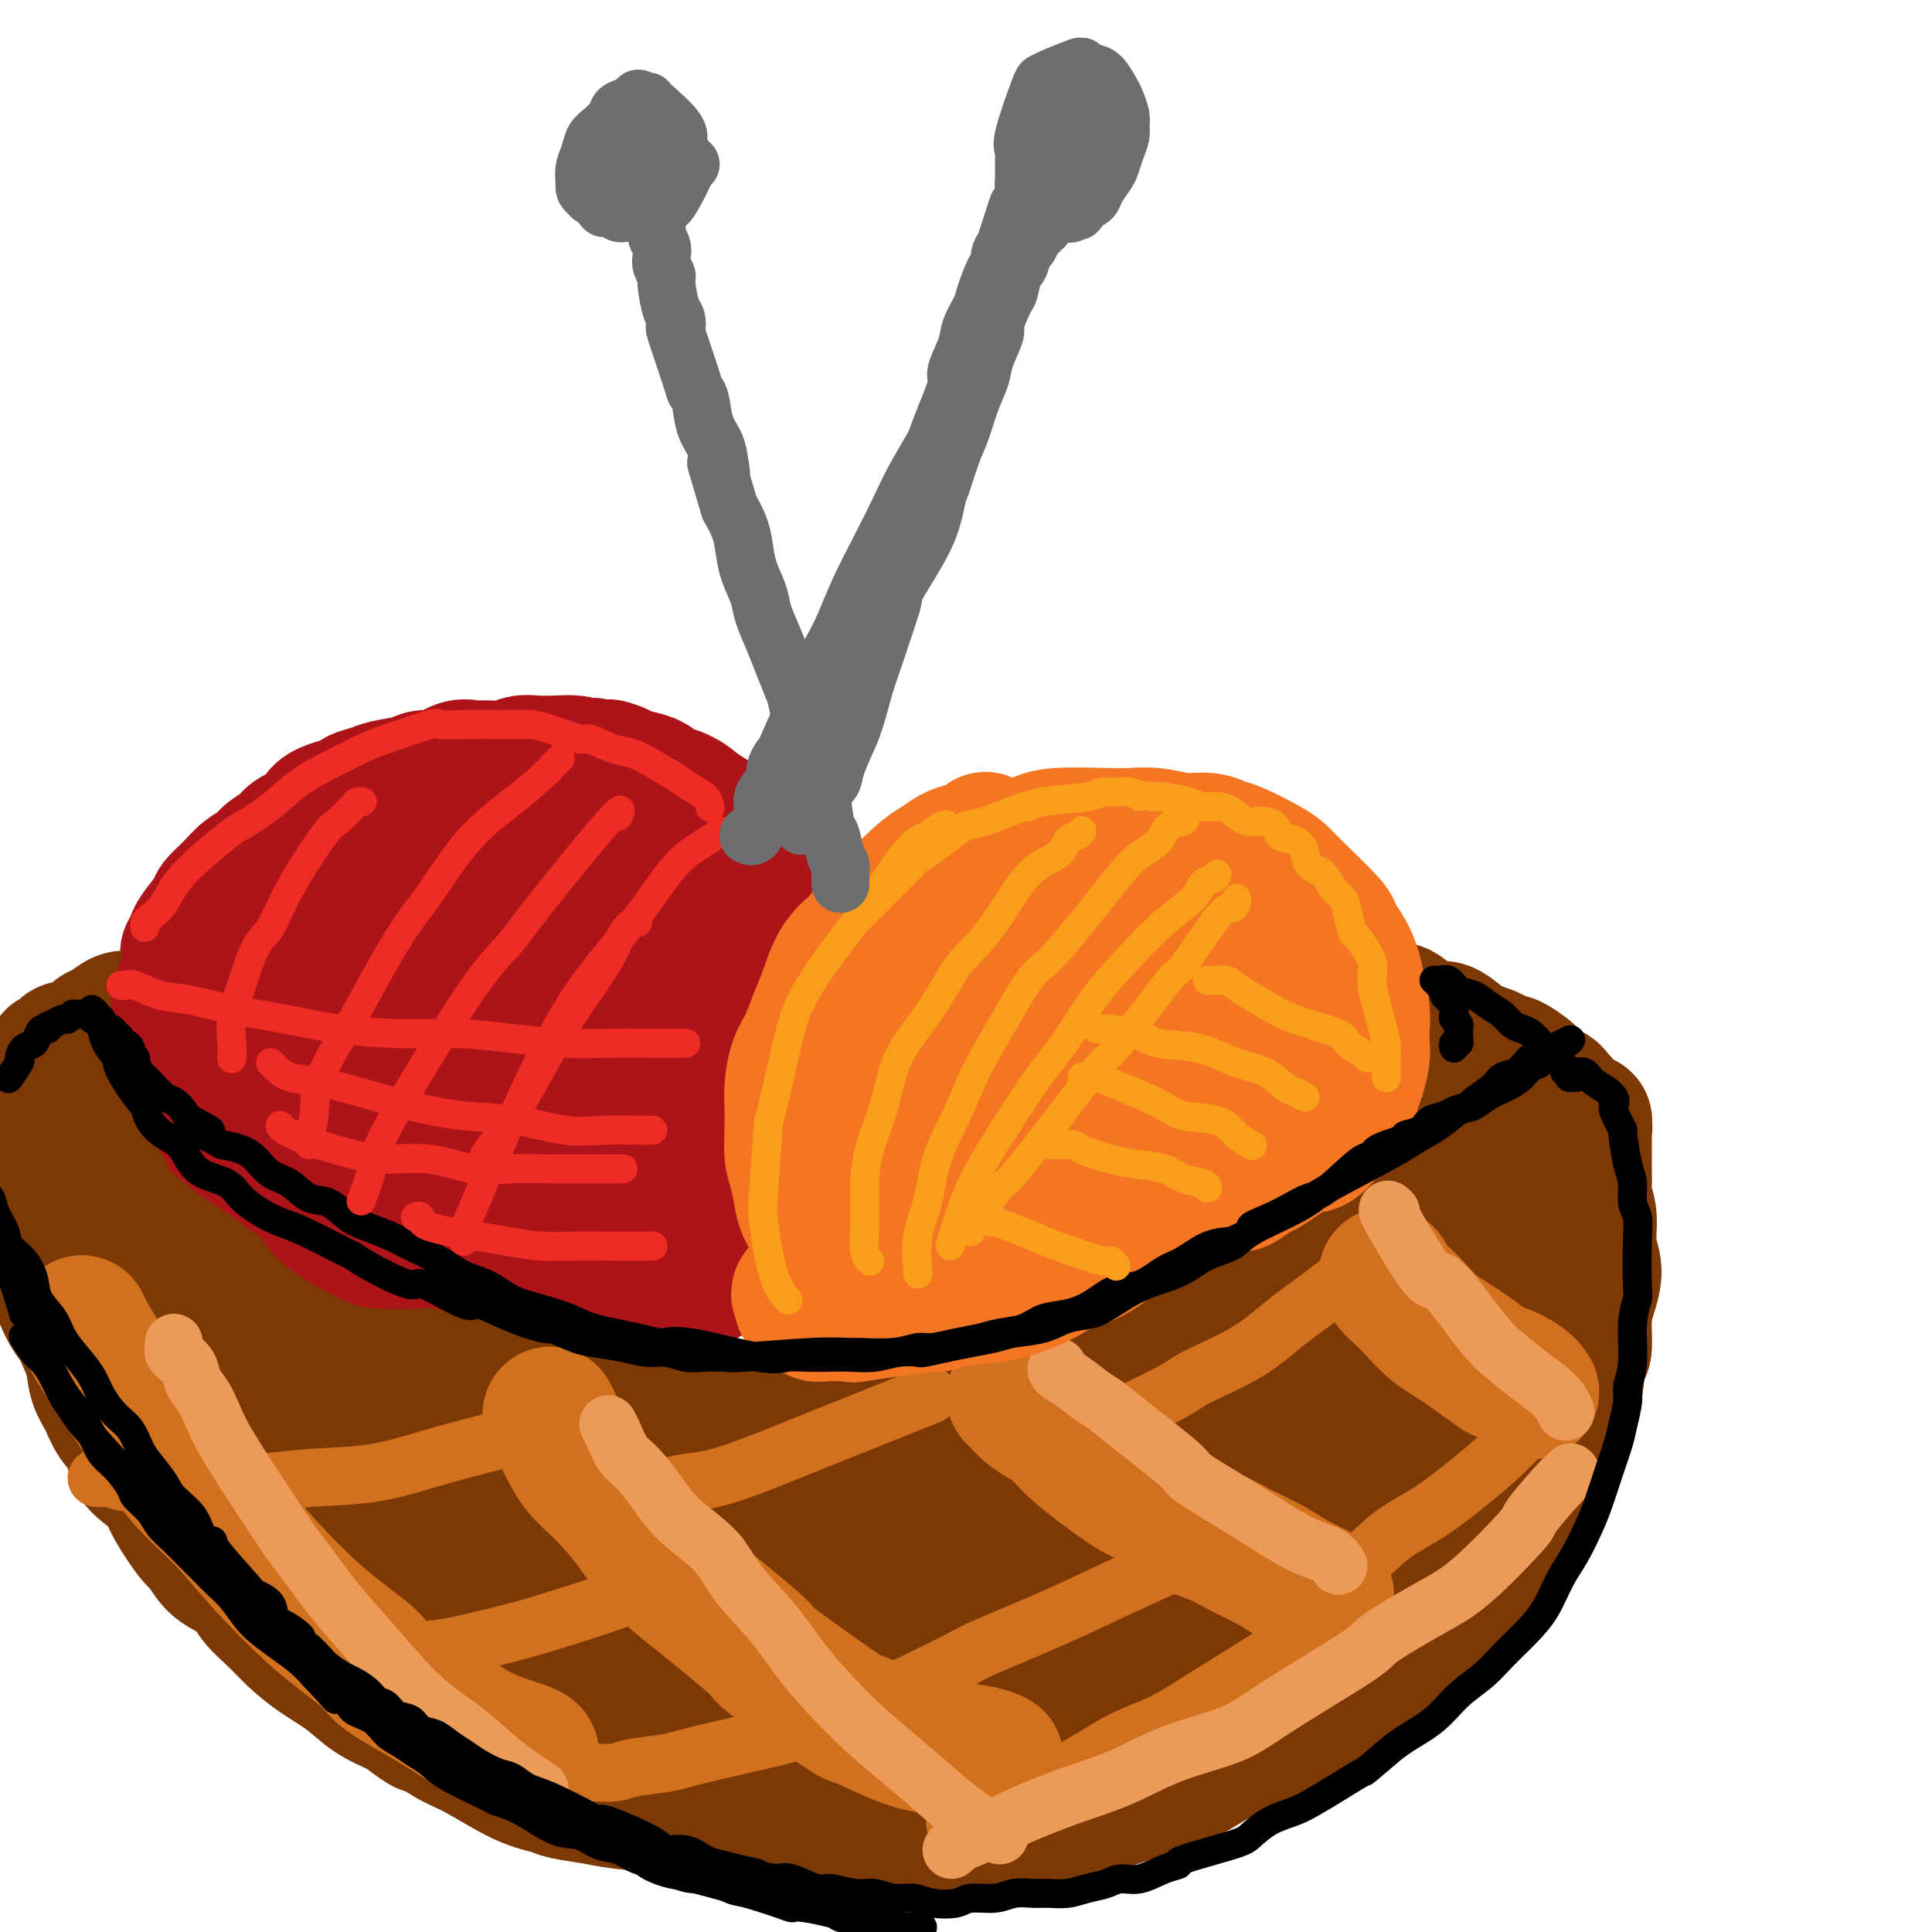 <svg viewBox='0 0 400 400' version='1.1' xmlns='http://www.w3.org/2000/svg' xmlns:xlink='http://www.w3.org/1999/xlink'><g fill='none' stroke='rgb(173,20,25)' stroke-width='28' stroke-linecap='round' stroke-linejoin='round'><path d='M39,197c-0.107,0.195 -0.213,0.391 0,0c0.213,-0.391 0.746,-1.367 1,-2c0.254,-0.633 0.231,-0.922 1,-2c0.769,-1.078 2.332,-2.946 3,-4c0.668,-1.054 0.443,-1.293 1,-2c0.557,-0.707 1.897,-1.880 3,-3c1.103,-1.120 1.970,-2.187 3,-3c1.030,-0.813 2.224,-1.372 3,-2c0.776,-0.628 1.134,-1.327 2,-2c0.866,-0.673 2.240,-1.322 3,-2c0.760,-0.678 0.905,-1.386 2,-2c1.095,-0.614 3.140,-1.134 4,-2c0.860,-0.866 0.535,-2.077 2,-3c1.465,-0.923 4.721,-1.556 6,-2c1.279,-0.444 0.583,-0.698 1,-1c0.417,-0.302 1.948,-0.653 3,-1c1.052,-0.347 1.625,-0.689 3,-1c1.375,-0.311 3.551,-0.591 5,-1c1.449,-0.409 2.172,-0.947 3,-1c0.828,-0.053 1.761,0.379 3,0c1.239,-0.379 2.782,-1.569 4,-2c1.218,-0.431 2.110,-0.101 3,0c0.890,0.101 1.777,-0.025 3,0c1.223,0.025 2.781,0.202 4,0c1.219,-0.202 2.097,-0.783 3,-1c0.903,-0.217 1.830,-0.068 3,0c1.170,0.068 2.584,0.057 4,0c1.416,-0.057 2.833,-0.159 4,0c1.167,0.159 2.083,0.580 3,1'/><path d='M122,159c4.973,-0.113 3.905,-0.396 4,0c0.095,0.396 1.351,1.471 3,2c1.649,0.529 3.690,0.511 5,1c1.310,0.489 1.890,1.485 3,2c1.110,0.515 2.749,0.550 4,1c1.251,0.450 2.115,1.314 3,2c0.885,0.686 1.793,1.194 3,2c1.207,0.806 2.714,1.912 4,3c1.286,1.088 2.350,2.160 3,3c0.650,0.840 0.885,1.449 2,3c1.115,1.551 3.111,4.045 4,5c0.889,0.955 0.671,0.370 1,1c0.329,0.630 1.205,2.475 2,4c0.795,1.525 1.509,2.731 2,4c0.491,1.269 0.757,2.600 1,4c0.243,1.400 0.461,2.869 1,4c0.539,1.131 1.399,1.923 2,4c0.601,2.077 0.943,5.439 1,7c0.057,1.561 -0.170,1.320 0,2c0.170,0.680 0.737,2.282 1,4c0.263,1.718 0.222,3.553 0,5c-0.222,1.447 -0.627,2.504 -1,4c-0.373,1.496 -0.716,3.429 -1,5c-0.284,1.571 -0.511,2.780 -1,5c-0.489,2.220 -1.242,5.452 -2,7c-0.758,1.548 -1.523,1.413 -2,2c-0.477,0.587 -0.666,1.895 -2,4c-1.334,2.105 -3.811,5.008 -5,6c-1.189,0.992 -1.089,0.075 -2,1c-0.911,0.925 -2.832,3.693 -4,5c-1.168,1.307 -1.584,1.154 -2,1'/><path d='M149,262c-3.301,3.458 -3.054,2.603 -4,3c-0.946,0.397 -3.084,2.045 -5,3c-1.916,0.955 -3.610,1.215 -5,2c-1.390,0.785 -2.475,2.093 -4,3c-1.525,0.907 -3.488,1.413 -5,2c-1.512,0.587 -2.571,1.255 -4,2c-1.429,0.745 -3.226,1.566 -5,2c-1.774,0.434 -3.523,0.481 -5,1c-1.477,0.519 -2.680,1.511 -4,2c-1.320,0.489 -2.755,0.475 -5,1c-2.245,0.525 -5.299,1.591 -7,2c-1.701,0.409 -2.047,0.163 -3,0c-0.953,-0.163 -2.512,-0.243 -4,0c-1.488,0.243 -2.904,0.807 -4,1c-1.096,0.193 -1.871,0.014 -3,0c-1.129,-0.014 -2.613,0.138 -4,0c-1.387,-0.138 -2.678,-0.566 -4,-1c-1.322,-0.434 -2.674,-0.875 -4,-1c-1.326,-0.125 -2.624,0.066 -4,0c-1.376,-0.066 -2.828,-0.391 -4,-1c-1.172,-0.609 -2.062,-1.504 -3,-2c-0.938,-0.496 -1.924,-0.594 -3,-1c-1.076,-0.406 -2.241,-1.119 -3,-2c-0.759,-0.881 -1.110,-1.931 -2,-3c-0.890,-1.069 -2.318,-2.159 -3,-3c-0.682,-0.841 -0.616,-1.433 -1,-2c-0.384,-0.567 -1.216,-1.108 -2,-2c-0.784,-0.892 -1.519,-2.136 -2,-3c-0.481,-0.864 -0.706,-1.348 -1,-3c-0.294,-1.652 -0.655,-4.472 -1,-6c-0.345,-1.528 -0.672,-1.764 -1,-2'/><path d='M40,254c-0.403,-2.753 0.088,-4.136 0,-5c-0.088,-0.864 -0.756,-1.209 -1,-2c-0.244,-0.791 -0.065,-2.027 0,-4c0.065,-1.973 0.017,-4.681 0,-6c-0.017,-1.319 -0.004,-1.247 0,-2c0.004,-0.753 -0.003,-2.329 0,-4c0.003,-1.671 0.014,-3.437 0,-5c-0.014,-1.563 -0.055,-2.923 0,-4c0.055,-1.077 0.206,-1.870 1,-5c0.794,-3.130 2.232,-8.597 3,-11c0.768,-2.403 0.865,-1.742 1,-2c0.135,-0.258 0.307,-1.436 1,-3c0.693,-1.564 1.907,-3.514 3,-5c1.093,-1.486 2.066,-2.509 3,-4c0.934,-1.491 1.828,-3.452 3,-5c1.172,-1.548 2.622,-2.684 4,-4c1.378,-1.316 2.682,-2.814 4,-4c1.318,-1.186 2.648,-2.062 4,-3c1.352,-0.938 2.724,-1.938 4,-3c1.276,-1.062 2.454,-2.186 4,-3c1.546,-0.814 3.459,-1.317 5,-2c1.541,-0.683 2.710,-1.545 4,-2c1.290,-0.455 2.703,-0.503 4,-1c1.297,-0.497 2.480,-1.443 4,-2c1.520,-0.557 3.378,-0.724 5,-1c1.622,-0.276 3.007,-0.663 4,-1c0.993,-0.337 1.595,-0.626 3,-1c1.405,-0.374 3.614,-0.832 5,-1c1.386,-0.168 1.950,-0.045 3,0c1.050,0.045 2.586,0.013 4,0c1.414,-0.013 2.707,-0.006 4,0'/><path d='M119,159c6.044,-1.070 3.155,-0.247 3,0c-0.155,0.247 2.423,-0.084 4,0c1.577,0.084 2.153,0.583 3,1c0.847,0.417 1.967,0.753 3,1c1.033,0.247 1.980,0.406 3,1c1.020,0.594 2.113,1.623 3,2c0.887,0.377 1.567,0.103 3,1c1.433,0.897 3.620,2.966 5,4c1.380,1.034 1.955,1.035 2,1c0.045,-0.035 -0.440,-0.104 0,1c0.440,1.104 1.806,3.382 3,5c1.194,1.618 2.218,2.574 3,4c0.782,1.426 1.324,3.320 2,5c0.676,1.680 1.488,3.146 2,5c0.512,1.854 0.726,4.095 1,6c0.274,1.905 0.610,3.473 1,5c0.390,1.527 0.834,3.011 1,5c0.166,1.989 0.053,4.481 0,7c-0.053,2.519 -0.047,5.063 0,7c0.047,1.937 0.134,3.267 0,5c-0.134,1.733 -0.489,3.870 -1,6c-0.511,2.130 -1.178,4.254 -2,6c-0.822,1.746 -1.800,3.113 -3,5c-1.200,1.887 -2.622,4.294 -4,6c-1.378,1.706 -2.713,2.712 -4,4c-1.287,1.288 -2.526,2.860 -5,5c-2.474,2.140 -6.182,4.850 -8,6c-1.818,1.150 -1.745,0.741 -3,1c-1.255,0.259 -3.838,1.185 -6,2c-2.162,0.815 -3.903,1.519 -6,2c-2.097,0.481 -4.548,0.741 -7,1'/><path d='M112,269c-5.338,1.397 -7.681,1.888 -9,2c-1.319,0.112 -1.612,-0.155 -3,0c-1.388,0.155 -3.871,0.733 -6,1c-2.129,0.267 -3.903,0.223 -5,0c-1.097,-0.223 -1.518,-0.626 -3,-1c-1.482,-0.374 -4.025,-0.721 -6,-1c-1.975,-0.279 -3.382,-0.491 -5,-1c-1.618,-0.509 -3.446,-1.315 -5,-2c-1.554,-0.685 -2.833,-1.250 -6,-3c-3.167,-1.750 -8.222,-4.683 -11,-7c-2.778,-2.317 -3.281,-4.016 -4,-6c-0.719,-1.984 -1.655,-4.253 -3,-7c-1.345,-2.747 -3.098,-5.971 -4,-9c-0.902,-3.029 -0.952,-5.863 -1,-9c-0.048,-3.137 -0.093,-6.578 0,-10c0.093,-3.422 0.324,-6.824 1,-11c0.676,-4.176 1.797,-9.124 3,-12c1.203,-2.876 2.486,-3.679 3,-4c0.514,-0.321 0.257,-0.161 0,0'/></g>
<g fill='none' stroke='rgb(124,56,5)' stroke-width='28' stroke-linecap='round' stroke-linejoin='round'><path d='M15,235c0.340,0.202 0.680,0.404 1,1c0.320,0.596 0.619,1.586 1,2c0.381,0.414 0.843,0.252 1,1c0.157,0.748 0.011,2.407 0,3c-0.011,0.593 0.115,0.120 1,1c0.885,0.880 2.529,3.112 3,4c0.471,0.888 -0.230,0.433 0,1c0.230,0.567 1.391,2.158 2,3c0.609,0.842 0.666,0.936 2,2c1.334,1.064 3.945,3.099 5,4c1.055,0.901 0.554,0.668 1,1c0.446,0.332 1.840,1.230 3,2c1.160,0.770 2.086,1.413 3,2c0.914,0.587 1.816,1.118 3,2c1.184,0.882 2.649,2.114 4,3c1.351,0.886 2.586,1.424 4,2c1.414,0.576 3.005,1.190 4,2c0.995,0.810 1.393,1.817 3,3c1.607,1.183 4.424,2.540 6,3c1.576,0.460 1.911,0.021 2,0c0.089,-0.021 -0.069,0.376 1,1c1.069,0.624 3.365,1.476 5,2c1.635,0.524 2.610,0.721 4,1c1.390,0.279 3.195,0.639 5,1'/><path d='M79,282c3.472,1.103 3.651,1.360 6,2c2.349,0.640 6.870,1.663 9,2c2.130,0.337 1.871,-0.012 3,0c1.129,0.012 3.645,0.386 6,1c2.355,0.614 4.547,1.470 7,2c2.453,0.530 5.166,0.735 7,1c1.834,0.265 2.790,0.588 6,1c3.210,0.412 8.673,0.911 11,1c2.327,0.089 1.516,-0.232 3,0c1.484,0.232 5.262,1.017 8,1c2.738,-0.017 4.436,-0.835 7,-1c2.564,-0.165 5.994,0.323 9,0c3.006,-0.323 5.588,-1.455 8,-2c2.412,-0.545 4.654,-0.501 9,-1c4.346,-0.499 10.797,-1.540 14,-2c3.203,-0.460 3.157,-0.340 5,-1c1.843,-0.660 5.576,-2.102 9,-3c3.424,-0.898 6.541,-1.254 9,-2c2.459,-0.746 4.261,-1.884 8,-3c3.739,-1.116 9.417,-2.210 12,-3c2.583,-0.790 2.073,-1.278 3,-2c0.927,-0.722 3.292,-1.680 7,-3c3.708,-1.320 8.760,-3.001 11,-4c2.240,-0.999 1.669,-1.316 3,-2c1.331,-0.684 4.565,-1.733 7,-3c2.435,-1.267 4.071,-2.750 6,-4c1.929,-1.250 4.152,-2.266 6,-3c1.848,-0.734 3.320,-1.186 5,-2c1.680,-0.814 3.568,-1.988 5,-3c1.432,-1.012 2.409,-1.860 4,-3c1.591,-1.140 3.795,-2.570 6,-4'/><path d='M298,242c9.618,-5.098 2.161,-1.345 1,-1c-1.161,0.345 3.972,-2.720 6,-4c2.028,-1.280 0.950,-0.777 1,-1c0.050,-0.223 1.227,-1.173 2,-2c0.773,-0.827 1.143,-1.532 2,-2c0.857,-0.468 2.201,-0.700 3,-1c0.799,-0.300 1.054,-0.669 1,-1c-0.054,-0.331 -0.418,-0.625 0,-1c0.418,-0.375 1.619,-0.833 2,-1c0.381,-0.167 -0.057,-0.045 0,0c0.057,0.045 0.607,0.012 1,0c0.393,-0.012 0.627,-0.003 1,0c0.373,0.003 0.884,0.001 1,0c0.116,-0.001 -0.162,-0.000 0,0c0.162,0.000 0.765,0.000 1,0c0.235,-0.000 0.101,-0.000 0,0c-0.101,0.000 -0.171,0.000 0,0c0.171,-0.000 0.582,-0.000 1,0c0.418,0.000 0.843,0.000 1,0c0.157,-0.000 0.045,-0.000 0,0c-0.045,0.000 -0.022,0.000 0,0'/><path d='M322,228c0.868,0.226 0.036,0.792 0,1c-0.036,0.208 0.722,0.057 1,0c0.278,-0.057 0.076,-0.019 0,0c-0.076,0.019 -0.024,0.020 0,0c0.024,-0.020 0.021,-0.061 0,0c-0.021,0.061 -0.061,0.222 0,0c0.061,-0.222 0.224,-0.829 0,-1c-0.224,-0.171 -0.833,0.095 -1,0c-0.167,-0.095 0.110,-0.550 0,-1c-0.110,-0.450 -0.607,-0.894 -1,-1c-0.393,-0.106 -0.680,0.128 -1,0c-0.320,-0.128 -0.671,-0.616 -1,-1c-0.329,-0.384 -0.637,-0.662 -1,-1c-0.363,-0.338 -0.783,-0.734 -1,-1c-0.217,-0.266 -0.231,-0.400 -1,-1c-0.769,-0.600 -2.292,-1.666 -3,-2c-0.708,-0.334 -0.602,0.065 -1,0c-0.398,-0.065 -1.299,-0.594 -2,-1c-0.701,-0.406 -1.200,-0.687 -2,-1c-0.800,-0.313 -1.900,-0.656 -3,-1'/><path d='M305,217c-3.156,-2.021 -2.544,-1.574 -3,-2c-0.456,-0.426 -1.978,-1.724 -3,-2c-1.022,-0.276 -1.544,0.470 -3,0c-1.456,-0.470 -3.846,-2.157 -5,-3c-1.154,-0.843 -1.072,-0.842 -2,-1c-0.928,-0.158 -2.868,-0.475 -4,-1c-1.132,-0.525 -1.458,-1.258 -3,-2c-1.542,-0.742 -4.302,-1.493 -6,-2c-1.698,-0.507 -2.334,-0.771 -3,-1c-0.666,-0.229 -1.360,-0.425 -3,-1c-1.640,-0.575 -4.224,-1.530 -6,-2c-1.776,-0.470 -2.745,-0.455 -4,-1c-1.255,-0.545 -2.798,-1.651 -4,-2c-1.202,-0.349 -2.064,0.060 -3,0c-0.936,-0.060 -1.945,-0.590 -3,-1c-1.055,-0.410 -2.157,-0.701 -3,-1c-0.843,-0.299 -1.428,-0.606 -3,-1c-1.572,-0.394 -4.131,-0.875 -5,-1c-0.869,-0.125 -0.048,0.106 -1,0c-0.952,-0.106 -3.677,-0.550 -5,-1c-1.323,-0.450 -1.244,-0.905 -2,-1c-0.756,-0.095 -2.348,0.171 -4,0c-1.652,-0.171 -3.363,-0.778 -4,-1c-0.637,-0.222 -0.200,-0.060 -1,0c-0.800,0.060 -2.837,0.016 -4,0c-1.163,-0.016 -1.453,-0.004 -2,0c-0.547,0.004 -1.353,0.001 -2,0c-0.647,-0.001 -1.136,-0.000 -2,0c-0.864,0.000 -2.104,0.000 -3,0c-0.896,-0.000 -1.448,-0.000 -2,0'/><path d='M207,190c-8.228,-1.083 -4.297,-0.290 -3,0c1.297,0.290 -0.038,0.078 -1,0c-0.962,-0.078 -1.551,-0.021 -2,0c-0.449,0.021 -0.759,0.006 -1,0c-0.241,-0.006 -0.414,-0.002 -1,0c-0.586,0.002 -1.586,0.000 -2,0c-0.414,-0.000 -0.244,-0.000 -1,0c-0.756,0.000 -2.440,0.000 -3,0c-0.560,-0.000 0.004,-0.001 0,0c-0.004,0.001 -0.576,0.004 -1,0c-0.424,-0.004 -0.701,-0.015 -1,0c-0.299,0.015 -0.619,0.057 -1,0c-0.381,-0.057 -0.824,-0.211 -1,0c-0.176,0.211 -0.085,0.789 0,1c0.085,0.211 0.162,0.057 0,0c-0.162,-0.057 -0.565,-0.015 -1,0c-0.435,0.015 -0.901,0.004 -1,0c-0.099,-0.004 0.169,-0.001 0,0c-0.169,0.001 -0.776,0.000 -1,0c-0.224,-0.000 -0.064,-0.000 0,0c0.064,0.000 0.032,0.000 0,0'/><path d='M27,211c-0.040,-0.015 -0.080,-0.030 0,0c0.080,0.030 0.281,0.106 0,0c-0.281,-0.106 -1.042,-0.393 -2,0c-0.958,0.393 -2.112,1.467 -3,2c-0.888,0.533 -1.508,0.525 -2,1c-0.492,0.475 -0.854,1.433 -2,2c-1.146,0.567 -3.077,0.742 -4,1c-0.923,0.258 -0.840,0.599 -1,1c-0.160,0.401 -0.565,0.863 -1,1c-0.435,0.137 -0.901,-0.050 -1,0c-0.099,0.050 0.170,0.338 0,1c-0.170,0.662 -0.778,1.697 -1,2c-0.222,0.303 -0.060,-0.126 0,0c0.060,0.126 0.016,0.806 0,1c-0.016,0.194 -0.004,-0.099 0,0c0.004,0.099 0.001,0.590 0,1c-0.001,0.410 -0.000,0.740 0,1c0.000,0.260 0.000,0.451 0,1c-0.000,0.549 -0.000,1.457 0,2c0.000,0.543 0.000,0.723 0,1c-0.000,0.277 -0.000,0.652 0,1c0.000,0.348 0.000,0.671 0,1c-0.000,0.329 -0.000,0.665 0,1'/><path d='M10,232c-0.308,2.433 -0.079,2.017 0,2c0.079,-0.017 0.007,0.367 0,1c-0.007,0.633 0.052,1.516 0,2c-0.052,0.484 -0.214,0.569 0,1c0.214,0.431 0.803,1.209 1,2c0.197,0.791 0.002,1.594 0,2c-0.002,0.406 0.188,0.414 1,2c0.812,1.586 2.246,4.749 3,6c0.754,1.251 0.826,0.590 1,1c0.174,0.410 0.448,1.889 1,3c0.552,1.111 1.382,1.852 2,3c0.618,1.148 1.025,2.701 2,4c0.975,1.299 2.518,2.343 3,3c0.482,0.657 -0.097,0.928 1,2c1.097,1.072 3.868,2.946 5,4c1.132,1.054 0.623,1.288 1,2c0.377,0.712 1.641,1.903 3,3c1.359,1.097 2.814,2.100 4,3c1.186,0.900 2.102,1.697 4,3c1.898,1.303 4.778,3.114 6,4c1.222,0.886 0.787,0.848 2,1c1.213,0.152 4.074,0.493 6,1c1.926,0.507 2.919,1.179 4,2c1.081,0.821 2.252,1.790 5,3c2.748,1.210 7.075,2.663 9,3c1.925,0.337 1.450,-0.440 3,0c1.550,0.440 5.127,2.097 8,3c2.873,0.903 5.043,1.051 6,1c0.957,-0.051 0.702,-0.300 2,0c1.298,0.300 4.149,1.150 7,2'/><path d='M100,301c7.414,1.853 8.450,1.984 9,2c0.550,0.016 0.616,-0.083 2,0c1.384,0.083 4.086,0.347 6,1c1.914,0.653 3.039,1.695 5,2c1.961,0.305 4.756,-0.128 7,0c2.244,0.128 3.936,0.816 6,1c2.064,0.184 4.502,-0.136 7,0c2.498,0.136 5.058,0.729 7,1c1.942,0.271 3.266,0.221 8,0c4.734,-0.221 12.876,-0.614 17,-1c4.124,-0.386 4.228,-0.767 5,-1c0.772,-0.233 2.211,-0.319 5,-1c2.789,-0.681 6.930,-1.959 11,-3c4.070,-1.041 8.071,-1.846 12,-3c3.929,-1.154 7.785,-2.659 12,-4c4.215,-1.341 8.788,-2.519 13,-4c4.212,-1.481 8.063,-3.265 12,-5c3.937,-1.735 7.962,-3.420 12,-5c4.038,-1.580 8.090,-3.056 12,-5c3.910,-1.944 7.676,-4.356 11,-6c3.324,-1.644 6.204,-2.519 9,-4c2.796,-1.481 5.508,-3.567 8,-5c2.492,-1.433 4.765,-2.212 8,-4c3.235,-1.788 7.433,-4.585 9,-6c1.567,-1.415 0.504,-1.447 1,-2c0.496,-0.553 2.553,-1.626 4,-3c1.447,-1.374 2.286,-3.051 3,-4c0.714,-0.949 1.305,-1.172 2,-2c0.695,-0.828 1.495,-2.261 2,-3c0.505,-0.739 0.716,-0.782 1,-1c0.284,-0.218 0.642,-0.609 1,-1'/><path d='M327,235c2.182,-2.660 0.637,-1.311 0,-1c-0.637,0.311 -0.367,-0.417 0,-1c0.367,-0.583 0.830,-1.022 1,-1c0.170,0.022 0.045,0.503 0,1c-0.045,0.497 -0.012,1.008 0,1c0.012,-0.008 0.004,-0.537 0,0c-0.004,0.537 -0.002,2.138 0,3c0.002,0.862 0.005,0.983 0,2c-0.005,1.017 -0.017,2.928 0,4c0.017,1.072 0.061,1.303 0,2c-0.061,0.697 -0.229,1.859 0,3c0.229,1.141 0.856,2.262 1,4c0.144,1.738 -0.195,4.092 0,6c0.195,1.908 0.925,3.371 1,5c0.075,1.629 -0.504,3.424 -1,5c-0.496,1.576 -0.909,2.932 -1,5c-0.091,2.068 0.141,4.850 0,6c-0.141,1.150 -0.655,0.670 -1,2c-0.345,1.330 -0.522,4.469 -1,7c-0.478,2.531 -1.256,4.453 -2,6c-0.744,1.547 -1.453,2.720 -3,6c-1.547,3.280 -3.930,8.668 -5,11c-1.070,2.332 -0.825,1.608 -2,3c-1.175,1.392 -3.768,4.899 -6,8c-2.232,3.101 -4.101,5.796 -6,8c-1.899,2.204 -3.828,3.915 -6,6c-2.172,2.085 -4.586,4.542 -7,7'/><path d='M289,343c-5.118,5.370 -5.413,4.294 -7,5c-1.587,0.706 -4.467,3.192 -7,5c-2.533,1.808 -4.717,2.936 -7,4c-2.283,1.064 -4.663,2.064 -7,3c-2.337,0.936 -4.632,1.809 -7,3c-2.368,1.191 -4.811,2.698 -7,4c-2.189,1.302 -4.125,2.397 -6,3c-1.875,0.603 -3.690,0.714 -5,1c-1.310,0.286 -2.117,0.746 -6,2c-3.883,1.254 -10.844,3.303 -14,4c-3.156,0.697 -2.507,0.043 -3,0c-0.493,-0.043 -2.128,0.524 -4,1c-1.872,0.476 -3.980,0.859 -6,1c-2.020,0.141 -3.952,0.039 -6,0c-2.048,-0.039 -4.213,-0.013 -6,0c-1.787,0.013 -3.197,0.015 -5,0c-1.803,-0.015 -3.999,-0.046 -6,0c-2.001,0.046 -3.808,0.167 -6,0c-2.192,-0.167 -4.769,-0.624 -7,-1c-2.231,-0.376 -4.118,-0.671 -6,-1c-1.882,-0.329 -3.760,-0.692 -6,-1c-2.240,-0.308 -4.840,-0.561 -7,-1c-2.160,-0.439 -3.878,-1.064 -7,-2c-3.122,-0.936 -7.648,-2.182 -10,-3c-2.352,-0.818 -2.531,-1.208 -4,-2c-1.469,-0.792 -4.229,-1.987 -7,-3c-2.771,-1.013 -5.555,-1.843 -8,-3c-2.445,-1.157 -4.552,-2.640 -7,-4c-2.448,-1.360 -5.236,-2.597 -9,-5c-3.764,-2.403 -8.504,-5.972 -11,-8c-2.496,-2.028 -2.748,-2.514 -3,-3'/><path d='M82,342c-3.754,-2.834 -6.138,-4.420 -8,-6c-1.862,-1.580 -3.203,-3.155 -5,-5c-1.797,-1.845 -4.049,-3.959 -6,-6c-1.951,-2.041 -3.602,-4.010 -5,-6c-1.398,-1.990 -2.542,-4.001 -4,-6c-1.458,-1.999 -3.231,-3.985 -5,-6c-1.769,-2.015 -3.536,-4.057 -5,-6c-1.464,-1.943 -2.625,-3.785 -4,-6c-1.375,-2.215 -2.965,-4.801 -4,-7c-1.035,-2.199 -1.517,-4.010 -3,-7c-1.483,-2.990 -3.969,-7.159 -5,-9c-1.031,-1.841 -0.608,-1.353 -2,-4c-1.392,-2.647 -4.601,-8.428 -6,-11c-1.399,-2.572 -0.990,-1.935 -1,-2c-0.010,-0.065 -0.441,-0.832 -1,-2c-0.559,-1.168 -1.248,-2.736 -2,-4c-0.752,-1.264 -1.567,-2.222 -2,-3c-0.433,-0.778 -0.483,-1.374 -1,-2c-0.517,-0.626 -1.501,-1.282 -2,-2c-0.499,-0.718 -0.515,-1.499 -1,-2c-0.485,-0.501 -1.440,-0.723 -2,-1c-0.560,-0.277 -0.723,-0.610 -1,-1c-0.277,-0.390 -0.666,-0.836 -1,-1c-0.334,-0.164 -0.612,-0.044 -1,0c-0.388,0.044 -0.888,0.012 -1,0c-0.112,-0.012 0.162,-0.003 0,0c-0.162,0.003 -0.761,0.001 -1,0c-0.239,-0.001 -0.120,-0.000 0,0'/><path d='M3,237c-2.019,-1.424 -0.566,1.017 0,2c0.566,0.983 0.245,0.509 0,1c-0.245,0.491 -0.415,1.947 0,3c0.415,1.053 1.416,1.702 2,3c0.584,1.298 0.752,3.244 1,5c0.248,1.756 0.576,3.322 1,4c0.424,0.678 0.944,0.470 2,3c1.056,2.530 2.649,7.800 4,11c1.351,3.200 2.459,4.330 3,5c0.541,0.670 0.514,0.881 1,2c0.486,1.119 1.486,3.145 2,5c0.514,1.855 0.542,3.539 1,5c0.458,1.461 1.347,2.698 2,4c0.653,1.302 1.071,2.669 2,4c0.929,1.331 2.368,2.625 3,4c0.632,1.375 0.456,2.831 1,4c0.544,1.169 1.808,2.051 3,3c1.192,0.949 2.312,1.966 3,3c0.688,1.034 0.943,2.085 2,4c1.057,1.915 2.914,4.693 4,6c1.086,1.307 1.399,1.143 2,2c0.601,0.857 1.489,2.735 3,4c1.511,1.265 3.644,1.916 5,3c1.356,1.084 1.933,2.600 3,4c1.067,1.400 2.622,2.685 4,4c1.378,1.315 2.579,2.659 4,4c1.421,1.341 3.061,2.679 5,4c1.939,1.321 4.176,2.625 6,4c1.824,1.375 3.235,2.821 5,4c1.765,1.179 3.882,2.089 6,3'/><path d='M83,354c6.773,5.168 4.704,3.086 5,3c0.296,-0.086 2.957,1.822 5,3c2.043,1.178 3.467,1.625 6,3c2.533,1.375 6.176,3.678 9,5c2.824,1.322 4.831,1.665 6,2c1.169,0.335 1.500,0.664 3,1c1.500,0.336 4.168,0.679 6,1c1.832,0.321 2.829,0.620 6,1c3.171,0.380 8.518,0.841 11,1c2.482,0.159 2.099,0.017 3,0c0.901,-0.017 3.087,0.093 8,0c4.913,-0.093 12.554,-0.388 16,-1c3.446,-0.612 2.696,-1.542 5,-2c2.304,-0.458 7.662,-0.446 12,-1c4.338,-0.554 7.654,-1.675 11,-3c3.346,-1.325 6.720,-2.854 10,-4c3.280,-1.146 6.466,-1.910 10,-3c3.534,-1.090 7.418,-2.508 11,-4c3.582,-1.492 6.863,-3.060 10,-5c3.137,-1.940 6.129,-4.254 9,-6c2.871,-1.746 5.619,-2.924 9,-5c3.381,-2.076 7.394,-5.049 10,-7c2.606,-1.951 3.804,-2.879 8,-7c4.196,-4.121 11.391,-11.434 15,-15c3.609,-3.566 3.634,-3.385 4,-4c0.366,-0.615 1.074,-2.025 3,-4c1.926,-1.975 5.071,-4.515 7,-7c1.929,-2.485 2.641,-4.913 4,-7c1.359,-2.087 3.366,-3.831 5,-6c1.634,-2.169 2.895,-4.763 4,-7c1.105,-2.237 2.052,-4.119 3,-6'/><path d='M317,270c3.046,-4.711 2.660,-3.488 3,-4c0.340,-0.512 1.405,-2.759 2,-4c0.595,-1.241 0.721,-1.476 1,-2c0.279,-0.524 0.712,-1.336 1,-2c0.288,-0.664 0.431,-1.181 0,0c-0.431,1.181 -1.435,4.061 -2,5c-0.565,0.939 -0.690,-0.061 -2,1c-1.310,1.061 -3.805,4.183 -6,7c-2.195,2.817 -4.090,5.329 -6,8c-1.910,2.671 -3.835,5.501 -6,8c-2.165,2.499 -4.569,4.667 -7,7c-2.431,2.333 -4.888,4.829 -7,7c-2.112,2.171 -3.878,4.015 -6,6c-2.122,1.985 -4.600,4.110 -7,6c-2.400,1.890 -4.723,3.545 -7,5c-2.277,1.455 -4.508,2.711 -7,4c-2.492,1.289 -5.244,2.611 -8,4c-2.756,1.389 -5.517,2.844 -9,4c-3.483,1.156 -7.689,2.011 -11,3c-3.311,0.989 -5.729,2.112 -9,3c-3.271,0.888 -7.395,1.542 -11,2c-3.605,0.458 -6.690,0.721 -10,1c-3.310,0.279 -6.847,0.573 -10,1c-3.153,0.427 -5.924,0.988 -10,1c-4.076,0.012 -9.457,-0.524 -12,-1c-2.543,-0.476 -2.249,-0.890 -4,-1c-1.751,-0.110 -5.548,0.086 -9,0c-3.452,-0.086 -6.558,-0.453 -10,-1c-3.442,-0.547 -7.221,-1.273 -11,-2'/><path d='M137,336c-9.044,-1.081 -8.653,-1.283 -11,-2c-2.347,-0.717 -7.431,-1.949 -12,-3c-4.569,-1.051 -8.621,-1.921 -12,-3c-3.379,-1.079 -6.083,-2.366 -9,-4c-2.917,-1.634 -6.045,-3.615 -9,-5c-2.955,-1.385 -5.737,-2.176 -8,-3c-2.263,-0.824 -4.008,-1.682 -6,-3c-1.992,-1.318 -4.232,-3.097 -5,-4c-0.768,-0.903 -0.065,-0.930 0,-1c0.065,-0.070 -0.508,-0.183 0,0c0.508,0.183 2.096,0.660 3,1c0.904,0.340 1.123,0.542 2,1c0.877,0.458 2.413,1.173 5,2c2.587,0.827 6.225,1.767 10,3c3.775,1.233 7.686,2.761 12,4c4.314,1.239 9.031,2.189 14,3c4.969,0.811 10.191,1.481 16,2c5.809,0.519 12.205,0.886 18,1c5.795,0.114 10.988,-0.025 16,0c5.012,0.025 9.843,0.216 19,-1c9.157,-1.216 22.639,-3.837 29,-5c6.361,-1.163 5.603,-0.867 9,-2c3.397,-1.133 10.951,-3.693 17,-6c6.049,-2.307 10.593,-4.360 15,-7c4.407,-2.640 8.678,-5.867 13,-9c4.322,-3.133 8.694,-6.174 12,-9c3.306,-2.826 5.546,-5.438 7,-8c1.454,-2.562 2.122,-5.074 3,-7c0.878,-1.926 1.965,-3.264 2,-4c0.035,-0.736 -0.983,-0.868 -2,-1'/><path d='M285,266c0.609,-1.940 0.631,-0.792 0,0c-0.631,0.792 -1.915,1.226 -3,2c-1.085,0.774 -1.971,1.889 -4,4c-2.029,2.111 -5.201,5.218 -8,8c-2.799,2.782 -5.227,5.239 -8,8c-2.773,2.761 -5.893,5.825 -9,9c-3.107,3.175 -6.202,6.462 -10,9c-3.798,2.538 -8.300,4.329 -13,7c-4.700,2.671 -9.599,6.224 -15,9c-5.401,2.776 -11.303,4.776 -17,7c-5.697,2.224 -11.190,4.671 -17,6c-5.810,1.329 -11.938,1.541 -17,2c-5.062,0.459 -9.057,1.167 -16,1c-6.943,-0.167 -16.835,-1.207 -22,-2c-5.165,-0.793 -5.601,-1.338 -7,-2c-1.399,-0.662 -3.759,-1.442 -5,-2c-1.241,-0.558 -1.364,-0.893 -2,-1c-0.636,-0.107 -1.784,0.014 -2,0c-0.216,-0.014 0.501,-0.165 1,0c0.499,0.165 0.780,0.645 1,1c0.220,0.355 0.378,0.584 1,1c0.622,0.416 1.706,1.018 4,2c2.294,0.982 5.796,2.344 9,4c3.204,1.656 6.109,3.607 10,5c3.891,1.393 8.768,2.230 13,3c4.232,0.770 7.819,1.474 12,2c4.181,0.526 8.956,0.873 13,1c4.044,0.127 7.358,0.034 10,0c2.642,-0.034 4.612,-0.010 6,0c1.388,0.010 2.194,0.005 3,0'/><path d='M193,350c6.864,0.471 2.023,0.149 0,0c-2.023,-0.149 -1.227,-0.126 -1,0c0.227,0.126 -0.114,0.355 -5,1c-4.886,0.645 -14.316,1.704 -19,2c-4.684,0.296 -4.621,-0.173 -7,0c-2.379,0.173 -7.198,0.989 -14,1c-6.802,0.011 -15.585,-0.782 -19,-1c-3.415,-0.218 -1.461,0.139 -1,0c0.461,-0.139 -0.571,-0.774 -1,-1c-0.429,-0.226 -0.256,-0.045 0,0c0.256,0.045 0.593,-0.048 2,0c1.407,0.048 3.884,0.236 7,1c3.116,0.764 6.873,2.103 11,3c4.127,0.897 8.626,1.351 13,2c4.374,0.649 8.622,1.494 12,2c3.378,0.506 5.885,0.672 8,1c2.115,0.328 3.839,0.819 5,1c1.161,0.181 1.760,0.052 2,0c0.240,-0.052 0.120,-0.026 0,0'/></g>
<g fill='none' stroke='rgb(210,113,29)' stroke-width='28' stroke-linecap='round' stroke-linejoin='round'><path d='M17,274c-0.045,-0.109 -0.089,-0.218 0,0c0.089,0.218 0.313,0.762 1,2c0.687,1.238 1.837,3.171 3,5c1.163,1.829 2.339,3.554 4,6c1.661,2.446 3.808,5.614 6,9c2.192,3.386 4.430,6.990 7,10c2.570,3.010 5.473,5.426 8,8c2.527,2.574 4.679,5.306 8,9c3.321,3.694 7.813,8.351 12,12c4.187,3.649 8.071,6.291 10,8c1.929,1.709 1.904,2.486 4,4c2.096,1.514 6.313,3.765 10,6c3.687,2.235 6.844,4.455 10,6c3.156,1.545 6.311,2.416 8,3c1.689,0.584 1.911,0.881 2,1c0.089,0.119 0.044,0.059 0,0'/><path d='M114,293c-0.087,-0.173 -0.173,-0.347 0,0c0.173,0.347 0.607,1.213 1,2c0.393,0.787 0.746,1.495 1,2c0.254,0.505 0.408,0.809 1,2c0.592,1.191 1.623,3.270 3,5c1.377,1.730 3.101,3.110 5,5c1.899,1.890 3.973,4.290 6,7c2.027,2.710 4.005,5.729 6,8c1.995,2.271 4.006,3.792 8,7c3.994,3.208 9.972,8.102 12,10c2.028,1.898 0.104,0.799 3,3c2.896,2.201 10.610,7.703 14,10c3.390,2.297 2.457,1.390 4,2c1.543,0.610 5.563,2.738 9,4c3.437,1.262 6.292,1.658 9,2c2.708,0.342 5.267,0.631 7,1c1.733,0.369 2.638,0.820 3,1c0.362,0.180 0.181,0.090 0,0'/><path d='M210,289c0.268,0.247 0.535,0.494 1,1c0.465,0.506 1.127,1.273 2,2c0.873,0.727 1.956,1.416 3,2c1.044,0.584 2.048,1.063 3,2c0.952,0.937 1.853,2.333 5,5c3.147,2.667 8.542,6.604 11,8c2.458,1.396 1.981,0.250 3,1c1.019,0.750 3.536,3.397 6,5c2.464,1.603 4.875,2.164 7,3c2.125,0.836 3.964,1.948 6,3c2.036,1.052 4.267,2.045 6,3c1.733,0.955 2.967,1.873 5,3c2.033,1.127 4.867,2.465 6,3c1.133,0.535 0.567,0.268 0,0'/><path d='M287,264c0.264,0.683 0.527,1.366 1,2c0.473,0.634 1.154,1.219 2,2c0.846,0.781 1.855,1.759 3,3c1.145,1.241 2.425,2.744 4,4c1.575,1.256 3.445,2.263 6,4c2.555,1.737 5.795,4.203 7,5c1.205,0.797 0.375,-0.075 1,0c0.625,0.075 2.707,1.097 4,2c1.293,0.903 1.798,1.687 2,2c0.202,0.313 0.101,0.157 0,0'/></g>
<g fill='none' stroke='rgb(210,113,29)' stroke-width='12' stroke-linecap='round' stroke-linejoin='round'><path d='M20,306c0.242,0.030 0.484,0.060 1,0c0.516,-0.060 1.306,-0.211 2,0c0.694,0.211 1.291,0.785 4,1c2.709,0.215 7.528,0.070 10,0c2.472,-0.070 2.597,-0.066 5,0c2.403,0.066 7.085,0.195 11,0c3.915,-0.195 7.064,-0.713 11,-1c3.936,-0.287 8.659,-0.344 13,-1c4.341,-0.656 8.302,-1.913 12,-3c3.698,-1.087 7.135,-2.004 11,-3c3.865,-0.996 8.160,-2.071 12,-3c3.840,-0.929 7.226,-1.712 9,-2c1.774,-0.288 1.935,-0.082 2,0c0.065,0.082 0.032,0.041 0,0'/><path d='M76,344c0.578,0.088 1.156,0.175 2,0c0.844,-0.175 1.956,-0.613 3,-1c1.044,-0.387 2.022,-0.723 4,-1c1.978,-0.277 4.955,-0.495 8,-1c3.045,-0.505 6.157,-1.298 9,-2c2.843,-0.702 5.417,-1.312 11,-3c5.583,-1.688 14.176,-4.452 18,-6c3.824,-1.548 2.881,-1.879 5,-3c2.119,-1.121 7.301,-3.033 10,-4c2.699,-0.967 2.914,-0.991 3,-1c0.086,-0.009 0.043,-0.005 0,0'/><path d='M108,365c0.376,-0.016 0.753,-0.033 1,0c0.247,0.033 0.366,0.115 1,0c0.634,-0.115 1.783,-0.426 3,0c1.217,0.426 2.503,1.590 4,2c1.497,0.410 3.206,0.068 5,0c1.794,-0.068 3.672,0.140 5,0c1.328,-0.140 2.105,-0.628 4,-1c1.895,-0.372 4.909,-0.628 7,-1c2.091,-0.372 3.259,-0.860 8,-2c4.741,-1.140 13.056,-2.931 17,-4c3.944,-1.069 3.516,-1.415 5,-2c1.484,-0.585 4.879,-1.410 11,-4c6.121,-2.590 14.968,-6.944 19,-9c4.032,-2.056 3.249,-1.812 6,-3c2.751,-1.188 9.035,-3.807 14,-6c4.965,-2.193 8.609,-3.959 13,-6c4.391,-2.041 9.528,-4.357 13,-6c3.472,-1.643 5.278,-2.612 6,-3c0.722,-0.388 0.361,-0.194 0,0'/><path d='M131,309c-0.242,-0.023 -0.484,-0.046 0,0c0.484,0.046 1.693,0.162 3,0c1.307,-0.162 2.712,-0.602 4,-1c1.288,-0.398 2.457,-0.756 4,-1c1.543,-0.244 3.458,-0.376 6,-1c2.542,-0.624 5.712,-1.740 9,-3c3.288,-1.260 6.696,-2.664 10,-4c3.304,-1.336 6.504,-2.606 10,-4c3.496,-1.394 7.287,-2.914 10,-4c2.713,-1.086 4.346,-1.739 5,-2c0.654,-0.261 0.327,-0.131 0,0'/><path d='M223,298c0.515,-0.795 1.031,-1.590 2,-2c0.969,-0.410 2.392,-0.435 4,-1c1.608,-0.565 3.400,-1.669 6,-3c2.600,-1.331 6.006,-2.890 8,-4c1.994,-1.110 2.574,-1.770 5,-3c2.426,-1.230 6.697,-3.031 10,-5c3.303,-1.969 5.638,-4.105 8,-6c2.362,-1.895 4.751,-3.549 8,-6c3.249,-2.451 7.357,-5.700 9,-7c1.643,-1.300 0.822,-0.650 0,0'/><path d='M267,334c-0.407,-0.266 -0.815,-0.531 0,-1c0.815,-0.469 2.851,-1.141 4,-2c1.149,-0.859 1.411,-1.905 3,-3c1.589,-1.095 4.506,-2.240 7,-4c2.494,-1.760 4.565,-4.135 7,-6c2.435,-1.865 5.234,-3.222 8,-5c2.766,-1.778 5.498,-3.979 8,-6c2.502,-2.021 4.774,-3.861 7,-6c2.226,-2.139 4.407,-4.576 6,-6c1.593,-1.424 2.598,-1.835 3,-2c0.402,-0.165 0.201,-0.082 0,0'/><path d='M198,378c-0.235,-0.365 -0.469,-0.730 0,-1c0.469,-0.270 1.642,-0.445 3,-1c1.358,-0.555 2.903,-1.491 4,-2c1.097,-0.509 1.747,-0.590 3,-1c1.253,-0.410 3.109,-1.148 5,-2c1.891,-0.852 3.815,-1.819 6,-3c2.185,-1.181 4.629,-2.576 7,-4c2.371,-1.424 4.667,-2.877 7,-4c2.333,-1.123 4.703,-1.917 7,-3c2.297,-1.083 4.520,-2.456 7,-4c2.480,-1.544 5.218,-3.258 8,-5c2.782,-1.742 5.607,-3.511 8,-5c2.393,-1.489 4.353,-2.698 7,-4c2.647,-1.302 5.982,-2.697 8,-4c2.018,-1.303 2.719,-2.515 3,-3c0.281,-0.485 0.140,-0.242 0,0'/></g>
<g fill='none' stroke='rgb(236,154,87)' stroke-width='12' stroke-linecap='round' stroke-linejoin='round'><path d='M36,278c0.034,0.343 0.069,0.685 0,1c-0.069,0.315 -0.241,0.601 0,1c0.241,0.399 0.893,0.910 1,1c0.107,0.090 -0.333,-0.241 0,0c0.333,0.241 1.440,1.055 2,2c0.560,0.945 0.573,2.020 1,3c0.427,0.980 1.266,1.866 2,3c0.734,1.134 1.362,2.515 2,4c0.638,1.485 1.285,3.074 3,6c1.715,2.926 4.497,7.189 7,11c2.503,3.811 4.726,7.171 6,9c1.274,1.829 1.597,2.126 3,4c1.403,1.874 3.886,5.325 6,8c2.114,2.675 3.860,4.573 6,7c2.140,2.427 4.672,5.383 7,8c2.328,2.617 4.450,4.895 7,7c2.550,2.105 5.529,4.039 8,6c2.471,1.961 4.435,3.951 7,6c2.565,2.049 5.733,4.157 7,5c1.267,0.843 0.634,0.422 0,0'/><path d='M126,295c-0.070,-0.121 -0.140,-0.243 0,0c0.140,0.243 0.491,0.850 1,2c0.509,1.150 1.175,2.843 2,4c0.825,1.157 1.810,1.776 3,3c1.190,1.224 2.585,3.052 4,5c1.415,1.948 2.849,4.017 5,6c2.151,1.983 5.021,3.879 7,6c1.979,2.121 3.069,4.467 5,7c1.931,2.533 4.702,5.253 7,8c2.298,2.747 4.122,5.521 6,8c1.878,2.479 3.809,4.661 6,7c2.191,2.339 4.642,4.833 7,7c2.358,2.167 4.621,4.006 7,6c2.379,1.994 4.872,4.142 7,6c2.128,1.858 3.890,3.426 6,5c2.110,1.574 4.568,3.155 6,4c1.432,0.845 1.838,0.956 2,1c0.162,0.044 0.081,0.022 0,0'/><path d='M219,283c-0.237,0.275 -0.475,0.551 0,1c0.475,0.449 1.662,1.073 3,2c1.338,0.927 2.825,2.157 4,3c1.175,0.843 2.037,1.298 3,2c0.963,0.702 2.026,1.649 5,4c2.974,2.351 7.859,6.104 10,8c2.141,1.896 1.539,1.936 3,3c1.461,1.064 4.984,3.154 8,5c3.016,1.846 5.527,3.448 8,5c2.473,1.552 4.910,3.055 7,4c2.090,0.945 3.832,1.331 5,2c1.168,0.669 1.762,1.620 2,2c0.238,0.380 0.119,0.190 0,0'/><path d='M288,251c-0.600,-0.618 -1.200,-1.236 0,1c1.200,2.236 4.199,7.325 6,10c1.801,2.675 2.402,2.935 3,3c0.598,0.065 1.193,-0.065 3,2c1.807,2.065 4.828,6.326 7,9c2.172,2.674 3.496,3.761 5,5c1.504,1.239 3.187,2.631 5,4c1.813,1.369 3.757,2.715 5,4c1.243,1.285 1.784,2.510 2,3c0.216,0.490 0.108,0.245 0,0'/><path d='M197,383c0.393,-0.391 0.785,-0.782 1,-1c0.215,-0.218 0.251,-0.262 2,-1c1.749,-0.738 5.210,-2.171 7,-3c1.790,-0.829 1.909,-1.053 4,-2c2.091,-0.947 6.155,-2.617 10,-4c3.845,-1.383 7.473,-2.479 11,-4c3.527,-1.521 6.955,-3.468 11,-5c4.045,-1.532 8.709,-2.650 12,-4c3.291,-1.350 5.210,-2.931 10,-6c4.790,-3.069 12.451,-7.625 16,-10c3.549,-2.375 2.985,-2.568 5,-4c2.015,-1.432 6.608,-4.102 10,-6c3.392,-1.898 5.582,-3.024 9,-6c3.418,-2.976 8.065,-7.803 10,-10c1.935,-2.197 1.158,-1.764 2,-3c0.842,-1.236 3.304,-4.140 5,-6c1.696,-1.860 2.628,-2.674 3,-3c0.372,-0.326 0.186,-0.163 0,0'/></g>
<g fill='none' stroke='rgb(173,20,25)' stroke-width='28' stroke-linecap='round' stroke-linejoin='round'><path d='M70,196c-0.122,0.206 -0.244,0.412 0,0c0.244,-0.412 0.856,-1.441 1,-2c0.144,-0.559 -0.178,-0.649 0,-1c0.178,-0.351 0.858,-0.963 2,-2c1.142,-1.037 2.747,-2.500 5,-4c2.253,-1.500 5.153,-3.037 8,-4c2.847,-0.963 5.640,-1.351 11,-1c5.360,0.351 13.286,1.441 17,2c3.714,0.559 3.214,0.588 5,2c1.786,1.412 5.856,4.209 9,7c3.144,2.791 5.362,5.576 7,9c1.638,3.424 2.696,7.485 3,11c0.304,3.515 -0.145,6.483 -1,9c-0.855,2.517 -2.117,4.584 -6,9c-3.883,4.416 -10.387,11.182 -14,14c-3.613,2.818 -4.335,1.686 -7,3c-2.665,1.314 -7.271,5.072 -13,7c-5.729,1.928 -12.579,2.025 -16,2c-3.421,-0.025 -3.413,-0.172 -5,-1c-1.587,-0.828 -4.768,-2.336 -7,-4c-2.232,-1.664 -3.517,-3.484 -5,-6c-1.483,-2.516 -3.166,-5.729 -4,-9c-0.834,-3.271 -0.818,-6.602 -1,-10c-0.182,-3.398 -0.560,-6.864 0,-10c0.560,-3.136 2.060,-5.944 4,-9c1.940,-3.056 4.321,-6.362 7,-9c2.679,-2.638 5.657,-4.607 9,-6c3.343,-1.393 7.051,-2.208 11,-3c3.949,-0.792 8.140,-1.559 12,-2c3.860,-0.441 7.389,-0.554 11,0c3.611,0.554 7.306,1.777 11,3'/><path d='M124,191c5.145,1.037 7.008,2.129 11,5c3.992,2.871 10.113,7.521 13,10c2.887,2.479 2.539,2.786 3,5c0.461,2.214 1.731,6.336 3,9c1.269,2.664 2.539,3.869 0,9c-2.539,5.131 -8.885,14.188 -12,18c-3.115,3.812 -2.999,2.377 -5,3c-2.001,0.623 -6.120,3.302 -10,5c-3.880,1.698 -7.521,2.415 -11,3c-3.479,0.585 -6.795,1.037 -10,1c-3.205,-0.037 -6.298,-0.562 -9,-1c-2.702,-0.438 -5.012,-0.787 -8,-2c-2.988,-1.213 -6.654,-3.289 -10,-5c-3.346,-1.711 -6.371,-3.055 -9,-5c-2.629,-1.945 -4.862,-4.490 -7,-7c-2.138,-2.510 -4.181,-4.986 -6,-7c-1.819,-2.014 -3.413,-3.567 -5,-7c-1.587,-3.433 -3.166,-8.746 -4,-11c-0.834,-2.254 -0.923,-1.449 -1,-3c-0.077,-1.551 -0.141,-5.456 0,-8c0.141,-2.544 0.486,-3.726 1,-5c0.514,-1.274 1.195,-2.641 3,-5c1.805,-2.359 4.734,-5.709 7,-8c2.266,-2.291 3.870,-3.521 8,-6c4.130,-2.479 10.787,-6.206 14,-8c3.213,-1.794 2.983,-1.655 5,-2c2.017,-0.345 6.283,-1.175 10,-2c3.717,-0.825 6.885,-1.645 10,-2c3.115,-0.355 6.176,-0.244 9,0c2.824,0.244 5.412,0.622 8,1'/><path d='M122,166c8.367,0.632 10.784,3.712 12,5c1.216,1.288 1.232,0.785 3,2c1.768,1.215 5.288,4.148 8,7c2.712,2.852 4.615,5.625 6,8c1.385,2.375 2.251,4.354 3,7c0.749,2.646 1.382,5.958 2,8c0.618,2.042 1.222,2.814 1,7c-0.222,4.186 -1.271,11.785 -2,15c-0.729,3.215 -1.140,2.045 -2,3c-0.860,0.955 -2.169,4.035 -4,6c-1.831,1.965 -4.183,2.813 -6,4c-1.817,1.187 -3.101,2.711 -5,4c-1.899,1.289 -4.415,2.344 -7,3c-2.585,0.656 -5.238,0.915 -8,1c-2.762,0.085 -5.633,-0.002 -8,0c-2.367,0.002 -4.232,0.094 -7,0c-2.768,-0.094 -6.440,-0.374 -10,-1c-3.560,-0.626 -7.006,-1.597 -10,-3c-2.994,-1.403 -5.534,-3.236 -8,-5c-2.466,-1.764 -4.858,-3.458 -7,-5c-2.142,-1.542 -4.033,-2.933 -6,-6c-1.967,-3.067 -4.010,-7.811 -5,-10c-0.990,-2.189 -0.928,-1.822 -1,-3c-0.072,-1.178 -0.277,-3.899 0,-6c0.277,-2.101 1.038,-3.581 2,-5c0.962,-1.419 2.125,-2.775 4,-4c1.875,-1.225 4.461,-2.318 7,-3c2.539,-0.682 5.030,-0.953 8,-1c2.970,-0.047 6.420,0.129 9,1c2.580,0.871 4.290,2.435 6,4'/><path d='M97,199c3.430,2.486 4.505,6.200 5,8c0.495,1.800 0.411,1.684 0,3c-0.411,1.316 -1.147,4.062 -2,6c-0.853,1.938 -1.821,3.068 -3,4c-1.179,0.932 -2.568,1.668 -4,3c-1.432,1.332 -2.905,3.262 -3,3c-0.095,-0.262 1.189,-2.714 2,-4c0.811,-1.286 1.149,-1.406 2,-2c0.851,-0.594 2.215,-1.661 5,-3c2.785,-1.339 6.991,-2.948 9,-4c2.009,-1.052 1.821,-1.547 2,-2c0.179,-0.453 0.724,-0.865 1,-1c0.276,-0.135 0.284,0.006 0,0c-0.284,-0.006 -0.861,-0.159 -2,0c-1.139,0.159 -2.842,0.631 -4,1c-1.158,0.369 -1.771,0.635 -3,1c-1.229,0.365 -3.072,0.828 -5,1c-1.928,0.172 -3.940,0.054 -6,0c-2.060,-0.054 -4.168,-0.044 -6,0c-1.832,0.044 -3.390,0.121 -5,0c-1.610,-0.121 -3.274,-0.440 -5,-1c-1.726,-0.560 -3.515,-1.360 -5,-2c-1.485,-0.640 -2.667,-1.121 -4,-2c-1.333,-0.879 -2.817,-2.157 -4,-3c-1.183,-0.843 -2.065,-1.252 -3,-2c-0.935,-0.748 -1.925,-1.836 -3,-3c-1.075,-1.164 -2.237,-2.405 -3,-3c-0.763,-0.595 -1.129,-0.545 -2,-1c-0.871,-0.455 -2.249,-1.416 -3,-2c-0.751,-0.584 -0.876,-0.792 -1,-1'/><path d='M47,193c-4.719,-2.940 -2.517,-0.791 -2,0c0.517,0.791 -0.653,0.224 -1,0c-0.347,-0.224 0.127,-0.105 0,0c-0.127,0.105 -0.856,0.197 -1,0c-0.144,-0.197 0.297,-0.681 0,0c-0.297,0.681 -1.333,2.529 -2,3c-0.667,0.471 -0.966,-0.433 -1,0c-0.034,0.433 0.197,2.204 0,3c-0.197,0.796 -0.823,0.617 -1,1c-0.177,0.383 0.096,1.329 0,2c-0.096,0.671 -0.561,1.068 -1,2c-0.439,0.932 -0.850,2.399 -1,3c-0.150,0.601 -0.037,0.335 0,1c0.037,0.665 -0.001,2.261 0,3c0.001,0.739 0.041,0.620 0,1c-0.041,0.380 -0.164,1.260 0,2c0.164,0.740 0.613,1.339 1,2c0.387,0.661 0.711,1.385 1,2c0.289,0.615 0.543,1.123 1,2c0.457,0.877 1.118,2.123 2,3c0.882,0.877 1.986,1.384 3,2c1.014,0.616 1.938,1.341 3,2c1.062,0.659 2.263,1.252 4,2c1.737,0.748 4.010,1.650 5,2c0.990,0.350 0.696,0.146 2,0c1.304,-0.146 4.205,-0.235 6,0c1.795,0.235 2.483,0.794 5,1c2.517,0.206 6.862,0.059 9,0c2.138,-0.059 2.069,-0.029 2,0'/><path d='M81,232c4.755,-0.038 4.642,-0.632 6,-1c1.358,-0.368 4.188,-0.511 6,-1c1.812,-0.489 2.608,-1.325 4,-2c1.392,-0.675 3.382,-1.189 5,-2c1.618,-0.811 2.866,-1.918 4,-3c1.134,-1.082 2.154,-2.139 3,-3c0.846,-0.861 1.519,-1.526 2,-2c0.481,-0.474 0.770,-0.759 1,-1c0.230,-0.241 0.402,-0.440 0,0c-0.402,0.440 -1.377,1.520 -2,2c-0.623,0.480 -0.894,0.360 -1,1c-0.106,0.640 -0.048,2.039 0,3c0.048,0.961 0.086,1.483 0,2c-0.086,0.517 -0.295,1.027 0,1c0.295,-0.027 1.094,-0.593 2,-1c0.906,-0.407 1.919,-0.657 3,-1c1.081,-0.343 2.230,-0.779 3,-1c0.770,-0.221 1.163,-0.227 1,0c-0.163,0.227 -0.881,0.688 -1,1c-0.119,0.312 0.360,0.475 0,1c-0.360,0.525 -1.558,1.410 -2,2c-0.442,0.590 -0.126,0.883 0,1c0.126,0.117 0.063,0.059 0,0'/></g>
<g fill='none' stroke='rgb(244,118,35)' stroke-width='28' stroke-linecap='round' stroke-linejoin='round'><path d='M189,202c-0.016,-0.238 -0.031,-0.476 0,-1c0.031,-0.524 0.109,-1.336 0,-2c-0.109,-0.664 -0.405,-1.182 0,-2c0.405,-0.818 1.511,-1.936 2,-3c0.489,-1.064 0.361,-2.074 1,-3c0.639,-0.926 2.043,-1.769 3,-3c0.957,-1.231 1.465,-2.851 3,-4c1.535,-1.149 4.097,-1.825 6,-3c1.903,-1.175 3.146,-2.847 5,-4c1.854,-1.153 4.318,-1.787 6,-2c1.682,-0.213 2.581,-0.007 5,0c2.419,0.007 6.359,-0.187 8,0c1.641,0.187 0.985,0.755 2,1c1.015,0.245 3.703,0.167 6,1c2.297,0.833 4.203,2.576 6,4c1.797,1.424 3.486,2.528 5,4c1.514,1.472 2.853,3.311 4,5c1.147,1.689 2.102,3.228 3,6c0.898,2.772 1.741,6.777 2,10c0.259,3.223 -0.065,5.665 0,7c0.065,1.335 0.517,1.562 0,3c-0.517,1.438 -2.005,4.087 -3,7c-0.995,2.913 -1.499,6.092 -3,9c-1.501,2.908 -4.001,5.546 -6,8c-1.999,2.454 -3.497,4.724 -6,8c-2.503,3.276 -6.011,7.559 -9,10c-2.989,2.441 -5.459,3.042 -8,4c-2.541,0.958 -5.155,2.274 -7,3c-1.845,0.726 -2.923,0.863 -4,1'/><path d='M210,266c-3.974,1.498 -4.411,1.244 -6,1c-1.589,-0.244 -4.332,-0.477 -6,-1c-1.668,-0.523 -2.263,-1.334 -3,-2c-0.737,-0.666 -1.617,-1.186 -3,-2c-1.383,-0.814 -3.267,-1.922 -5,-4c-1.733,-2.078 -3.313,-5.125 -4,-7c-0.687,-1.875 -0.480,-2.577 -1,-3c-0.520,-0.423 -1.767,-0.568 -2,-5c-0.233,-4.432 0.547,-13.151 1,-17c0.453,-3.849 0.580,-2.829 1,-4c0.420,-1.171 1.135,-4.533 3,-8c1.865,-3.467 4.880,-7.038 7,-10c2.120,-2.962 3.343,-5.316 5,-7c1.657,-1.684 3.747,-2.698 6,-4c2.253,-1.302 4.670,-2.891 7,-4c2.330,-1.109 4.574,-1.736 7,-2c2.426,-0.264 5.034,-0.163 7,0c1.966,0.163 3.289,0.390 5,1c1.711,0.610 3.809,1.602 6,3c2.191,1.398 4.474,3.200 6,5c1.526,1.800 2.293,3.598 3,6c0.707,2.402 1.352,5.407 2,8c0.648,2.593 1.298,4.774 1,7c-0.298,2.226 -1.544,4.497 -2,7c-0.456,2.503 -0.121,5.238 -1,8c-0.879,2.762 -2.970,5.549 -5,8c-2.030,2.451 -3.998,4.564 -6,6c-2.002,1.436 -4.039,2.194 -6,3c-1.961,0.806 -3.846,1.659 -6,2c-2.154,0.341 -4.577,0.171 -7,0'/><path d='M214,251c-2.578,0.014 -2.523,-0.951 -4,-2c-1.477,-1.049 -4.486,-2.182 -6,-4c-1.514,-1.818 -1.534,-4.321 -2,-7c-0.466,-2.679 -1.377,-5.532 -2,-7c-0.623,-1.468 -0.957,-1.550 1,-6c1.957,-4.450 6.206,-13.268 8,-17c1.794,-3.732 1.132,-2.377 2,-3c0.868,-0.623 3.266,-3.224 7,-5c3.734,-1.776 8.804,-2.726 12,-3c3.196,-0.274 4.516,0.130 7,1c2.484,0.870 6.130,2.208 9,4c2.870,1.792 4.963,4.037 7,6c2.037,1.963 4.020,3.642 5,6c0.980,2.358 0.959,5.394 1,8c0.041,2.606 0.145,4.783 0,6c-0.145,1.217 -0.538,1.474 -2,3c-1.462,1.526 -3.991,4.319 -7,7c-3.009,2.681 -6.496,5.249 -10,7c-3.504,1.751 -7.023,2.685 -11,4c-3.977,1.315 -8.410,3.012 -12,4c-3.590,0.988 -6.335,1.266 -9,1c-2.665,-0.266 -5.249,-1.076 -7,-2c-1.751,-0.924 -2.669,-1.962 -4,-4c-1.331,-2.038 -3.074,-5.077 -4,-8c-0.926,-2.923 -1.033,-5.729 -1,-9c0.033,-3.271 0.208,-7.006 1,-11c0.792,-3.994 2.202,-8.246 4,-12c1.798,-3.754 3.984,-7.011 6,-10c2.016,-2.989 3.862,-5.711 6,-8c2.138,-2.289 4.569,-4.144 7,-6'/><path d='M216,184c3.623,-2.761 6.179,-2.664 9,-3c2.821,-0.336 5.906,-1.105 8,-1c2.094,0.105 3.198,1.083 5,2c1.802,0.917 4.303,1.771 7,3c2.697,1.229 5.589,2.832 8,5c2.411,2.168 4.340,4.901 6,7c1.660,2.099 3.049,3.563 4,6c0.951,2.437 1.462,5.846 2,9c0.538,3.154 1.103,6.052 1,8c-0.103,1.948 -0.874,2.945 -2,5c-1.126,2.055 -2.607,5.167 -5,8c-2.393,2.833 -5.699,5.389 -9,8c-3.301,2.611 -6.595,5.279 -10,7c-3.405,1.721 -6.919,2.494 -10,3c-3.081,0.506 -5.729,0.743 -9,1c-3.271,0.257 -7.164,0.532 -10,0c-2.836,-0.532 -4.616,-1.873 -7,-4c-2.384,-2.127 -5.372,-5.042 -8,-8c-2.628,-2.958 -4.895,-5.960 -6,-9c-1.105,-3.040 -1.047,-6.118 -1,-9c0.047,-2.882 0.084,-5.568 1,-9c0.916,-3.432 2.710,-7.611 5,-11c2.290,-3.389 5.077,-5.987 8,-8c2.923,-2.013 5.981,-3.439 9,-4c3.019,-0.561 5.998,-0.256 9,0c3.002,0.256 6.027,0.462 8,1c1.973,0.538 2.893,1.407 4,3c1.107,1.593 2.400,3.912 3,6c0.600,2.088 0.508,3.947 0,6c-0.508,2.053 -1.431,4.301 -3,7c-1.569,2.699 -3.785,5.850 -6,9'/><path d='M227,222c-2.913,4.628 -5.696,5.197 -8,6c-2.304,0.803 -4.129,1.838 -6,1c-1.871,-0.838 -3.788,-3.550 -4,-5c-0.212,-1.450 1.281,-1.637 2,-2c0.719,-0.363 0.666,-0.901 2,-2c1.334,-1.099 4.057,-2.761 6,-4c1.943,-1.239 3.105,-2.057 4,-2c0.895,0.057 1.521,0.989 2,2c0.479,1.011 0.809,2.103 1,3c0.191,0.897 0.243,1.601 0,3c-0.243,1.399 -0.780,3.493 -1,4c-0.220,0.507 -0.121,-0.573 0,-1c0.121,-0.427 0.264,-0.202 1,-1c0.736,-0.798 2.064,-2.619 3,-4c0.936,-1.381 1.480,-2.322 2,-3c0.520,-0.678 1.016,-1.094 1,-1c-0.016,0.094 -0.542,0.700 -1,1c-0.458,0.300 -0.846,0.296 -1,1c-0.154,0.704 -0.073,2.115 -1,4c-0.927,1.885 -2.862,4.243 -4,6c-1.138,1.757 -1.480,2.914 -2,4c-0.520,1.086 -1.217,2.100 -2,3c-0.783,0.900 -1.652,1.686 -2,2c-0.348,0.314 -0.174,0.157 0,0'/><path d='M219,215c-0.483,-0.005 -0.966,-0.009 -1,0c-0.034,0.009 0.381,0.032 -2,1c-2.381,0.968 -7.557,2.881 -10,4c-2.443,1.119 -2.152,1.444 -3,2c-0.848,0.556 -2.836,1.341 -5,3c-2.164,1.659 -4.506,4.191 -6,6c-1.494,1.809 -2.141,2.896 -3,4c-0.859,1.104 -1.932,2.225 -3,3c-1.068,0.775 -2.131,1.203 -3,2c-0.869,0.797 -1.542,1.961 -2,3c-0.458,1.039 -0.700,1.951 -1,3c-0.300,1.049 -0.657,2.236 -1,3c-0.343,0.764 -0.671,1.107 -1,2c-0.329,0.893 -0.661,2.337 -1,3c-0.339,0.663 -0.687,0.546 -1,1c-0.313,0.454 -0.591,1.479 -1,2c-0.409,0.521 -0.950,0.538 -1,1c-0.050,0.462 0.390,1.367 0,2c-0.390,0.633 -1.611,0.993 -2,1c-0.389,0.007 0.053,-0.339 0,0c-0.053,0.339 -0.601,1.362 -1,2c-0.399,0.638 -0.651,0.892 -1,1c-0.349,0.108 -0.797,0.071 -1,0c-0.203,-0.071 -0.162,-0.177 0,0c0.162,0.177 0.446,0.635 0,1c-0.446,0.365 -1.620,0.637 -2,1c-0.380,0.363 0.034,0.818 0,1c-0.034,0.182 -0.517,0.091 -1,0'/><path d='M166,267c-1.240,1.262 -0.339,0.916 0,1c0.339,0.084 0.116,0.597 0,1c-0.116,0.403 -0.125,0.696 0,1c0.125,0.304 0.384,0.619 1,1c0.616,0.381 1.590,0.826 2,1c0.410,0.174 0.258,0.076 2,0c1.742,-0.076 5.379,-0.128 6,0c0.621,0.128 -1.772,0.438 1,0c2.772,-0.438 10.710,-1.623 14,-2c3.290,-0.377 1.934,0.054 2,0c0.066,-0.054 1.556,-0.594 4,-1c2.444,-0.406 5.843,-0.678 8,-1c2.157,-0.322 3.072,-0.694 4,-1c0.928,-0.306 1.867,-0.546 3,-1c1.133,-0.454 2.458,-1.121 4,-2c1.542,-0.879 3.301,-1.968 5,-3c1.699,-1.032 3.339,-2.006 5,-3c1.661,-0.994 3.343,-2.008 5,-3c1.657,-0.992 3.289,-1.960 5,-3c1.711,-1.040 3.500,-2.150 5,-3c1.500,-0.850 2.709,-1.438 4,-2c1.291,-0.562 2.663,-1.096 4,-2c1.337,-0.904 2.638,-2.178 4,-3c1.362,-0.822 2.785,-1.193 4,-2c1.215,-0.807 2.223,-2.051 3,-3c0.777,-0.949 1.325,-1.602 2,-2c0.675,-0.398 1.479,-0.542 2,-1c0.521,-0.458 0.761,-1.229 1,-2'/><path d='M266,232c8.432,-5.905 3.012,-3.666 1,-3c-2.012,0.666 -0.615,-0.240 0,-1c0.615,-0.760 0.447,-1.375 0,-3c-0.447,-1.625 -1.172,-4.259 -1,-5c0.172,-0.741 1.242,0.410 -1,-2c-2.242,-2.410 -7.796,-8.382 -10,-11c-2.204,-2.618 -1.060,-1.881 -1,-2c0.060,-0.119 -0.965,-1.093 -2,-2c-1.035,-0.907 -2.079,-1.745 -3,-3c-0.921,-1.255 -1.717,-2.926 -2,-4c-0.283,-1.074 -0.053,-1.552 0,-2c0.053,-0.448 -0.072,-0.868 0,-1c0.072,-0.132 0.340,0.022 1,0c0.660,-0.022 1.712,-0.221 3,0c1.288,0.221 2.814,0.863 4,1c1.186,0.137 2.033,-0.231 3,0c0.967,0.231 2.055,1.062 3,2c0.945,0.938 1.748,1.984 3,3c1.252,1.016 2.952,2.002 4,3c1.048,0.998 1.444,2.008 2,3c0.556,0.992 1.273,1.967 2,3c0.727,1.033 1.464,2.124 2,3c0.536,0.876 0.869,1.536 1,3c0.131,1.464 0.058,3.733 0,5c-0.058,1.267 -0.103,1.534 0,3c0.103,1.466 0.354,4.133 0,6c-0.354,1.867 -1.311,2.933 -2,4c-0.689,1.067 -1.109,2.133 -2,3c-0.891,0.867 -2.255,1.533 -3,2c-0.745,0.467 -0.873,0.733 -1,1'/><path d='M267,238c-1.870,2.140 -2.545,2.489 -4,3c-1.455,0.511 -3.689,1.183 -6,2c-2.311,0.817 -4.699,1.779 -7,3c-2.301,1.221 -4.514,2.701 -7,4c-2.486,1.299 -5.245,2.419 -7,3c-1.755,0.581 -2.507,0.625 -7,2c-4.493,1.375 -12.728,4.082 -16,5c-3.272,0.918 -1.581,0.047 -2,0c-0.419,-0.047 -2.948,0.728 -5,1c-2.052,0.272 -3.627,0.039 -5,0c-1.373,-0.039 -2.546,0.114 -4,0c-1.454,-0.114 -3.191,-0.494 -5,-1c-1.809,-0.506 -3.692,-1.136 -5,-2c-1.308,-0.864 -2.042,-1.962 -3,-3c-0.958,-1.038 -2.141,-2.016 -3,-3c-0.859,-0.984 -1.393,-1.974 -2,-3c-0.607,-1.026 -1.287,-2.088 -2,-3c-0.713,-0.912 -1.460,-1.672 -2,-3c-0.540,-1.328 -0.874,-3.223 -1,-5c-0.126,-1.777 -0.043,-3.436 0,-5c0.043,-1.564 0.045,-3.032 0,-5c-0.045,-1.968 -0.136,-4.436 0,-6c0.136,-1.564 0.501,-2.224 1,-4c0.499,-1.776 1.134,-4.670 2,-7c0.866,-2.330 1.963,-4.097 3,-6c1.037,-1.903 2.013,-3.941 3,-6c0.987,-2.059 1.986,-4.140 3,-6c1.014,-1.860 2.042,-3.501 3,-5c0.958,-1.499 1.845,-2.857 3,-4c1.155,-1.143 2.577,-2.072 4,-3'/><path d='M196,181c1.846,-2.714 1.461,-3.499 2,-4c0.539,-0.501 2.002,-0.719 3,-1c0.998,-0.281 1.532,-0.626 2,-1c0.468,-0.374 0.869,-0.776 1,-1c0.131,-0.224 -0.009,-0.271 0,0c0.009,0.271 0.165,0.859 0,1c-0.165,0.141 -0.653,-0.166 -1,0c-0.347,0.166 -0.555,0.804 -1,1c-0.445,0.196 -1.128,-0.050 -2,0c-0.872,0.050 -1.933,0.397 -3,1c-1.067,0.603 -2.141,1.463 -3,2c-0.859,0.537 -1.504,0.751 -4,3c-2.496,2.249 -6.843,6.533 -9,9c-2.157,2.467 -2.125,3.118 -3,4c-0.875,0.882 -2.658,1.995 -4,4c-1.342,2.005 -2.244,4.903 -3,7c-0.756,2.097 -1.365,3.392 -2,5c-0.635,1.608 -1.294,3.527 -2,5c-0.706,1.473 -1.458,2.498 -2,4c-0.542,1.502 -0.874,3.481 -1,5c-0.126,1.519 -0.045,2.577 0,4c0.045,1.423 0.053,3.209 0,5c-0.053,1.791 -0.166,3.585 0,5c0.166,1.415 0.612,2.452 1,4c0.388,1.548 0.720,3.609 1,5c0.280,1.391 0.509,2.112 1,3c0.491,0.888 1.246,1.944 2,3'/><path d='M169,254c1.115,2.681 1.401,1.884 2,2c0.599,0.116 1.510,1.145 2,2c0.490,0.855 0.558,1.535 1,2c0.442,0.465 1.257,0.713 2,1c0.743,0.287 1.412,0.612 2,1c0.588,0.388 1.093,0.838 2,1c0.907,0.162 2.216,0.037 3,0c0.784,-0.037 1.042,0.016 1,0c-0.042,-0.016 -0.385,-0.100 0,0c0.385,0.100 1.496,0.386 2,0c0.504,-0.386 0.399,-1.443 1,-2c0.601,-0.557 1.906,-0.613 3,-1c1.094,-0.387 1.976,-1.106 3,-2c1.024,-0.894 2.191,-1.963 3,-3c0.809,-1.037 1.259,-2.042 2,-3c0.741,-0.958 1.773,-1.868 3,-3c1.227,-1.132 2.648,-2.486 4,-4c1.352,-1.514 2.636,-3.189 4,-5c1.364,-1.811 2.808,-3.757 4,-6c1.192,-2.243 2.131,-4.784 3,-7c0.869,-2.216 1.667,-4.109 2,-6c0.333,-1.891 0.202,-3.781 0,-5c-0.202,-1.219 -0.475,-1.769 -1,-3c-0.525,-1.231 -1.302,-3.145 -2,-5c-0.698,-1.855 -1.317,-3.653 -2,-5c-0.683,-1.347 -1.429,-2.245 -2,-3c-0.571,-0.755 -0.968,-1.367 -1,-2c-0.032,-0.633 0.299,-1.286 1,-2c0.701,-0.714 1.772,-1.490 3,-2c1.228,-0.510 2.614,-0.755 4,-1'/><path d='M218,193c1.648,-0.515 2.269,-0.304 4,0c1.731,0.304 4.570,0.699 7,1c2.430,0.301 4.449,0.507 7,1c2.551,0.493 5.635,1.272 8,2c2.365,0.728 4.010,1.403 6,2c1.990,0.597 4.323,1.115 6,2c1.677,0.885 2.697,2.138 4,3c1.303,0.862 2.889,1.334 4,2c1.111,0.666 1.747,1.526 3,3c1.253,1.474 3.122,3.562 4,5c0.878,1.438 0.765,2.226 1,3c0.235,0.774 0.817,1.534 1,3c0.183,1.466 -0.033,3.639 0,5c0.033,1.361 0.315,1.910 0,3c-0.315,1.090 -1.228,2.719 -2,4c-0.772,1.281 -1.403,2.213 -2,3c-0.597,0.787 -1.159,1.429 -2,2c-0.841,0.571 -1.961,1.071 -3,2c-1.039,0.929 -1.996,2.288 -3,3c-1.004,0.712 -2.055,0.779 -3,1c-0.945,0.221 -1.783,0.597 -2,1c-0.217,0.403 0.186,0.833 0,1c-0.186,0.167 -0.963,0.071 -1,0c-0.037,-0.071 0.664,-0.116 1,0c0.336,0.116 0.305,0.393 1,0c0.695,-0.393 2.114,-1.456 3,-2c0.886,-0.544 1.239,-0.570 2,-1c0.761,-0.430 1.932,-1.266 3,-2c1.068,-0.734 2.034,-1.367 3,-2'/><path d='M268,238c2.605,-1.170 3.118,-0.596 4,-1c0.882,-0.404 2.134,-1.787 3,-3c0.866,-1.213 1.346,-2.257 2,-3c0.654,-0.743 1.482,-1.185 2,-2c0.518,-0.815 0.727,-2.002 1,-3c0.273,-0.998 0.610,-1.805 1,-3c0.390,-1.195 0.833,-2.777 1,-4c0.167,-1.223 0.056,-2.087 0,-3c-0.056,-0.913 -0.059,-1.875 0,-3c0.059,-1.125 0.179,-2.414 0,-4c-0.179,-1.586 -0.658,-3.470 -1,-5c-0.342,-1.530 -0.546,-2.707 -1,-4c-0.454,-1.293 -1.157,-2.703 -2,-4c-0.843,-1.297 -1.825,-2.482 -2,-3c-0.175,-0.518 0.459,-0.370 -1,-2c-1.459,-1.630 -5.009,-5.038 -7,-7c-1.991,-1.962 -2.422,-2.477 -3,-3c-0.578,-0.523 -1.304,-1.053 -3,-2c-1.696,-0.947 -4.364,-2.310 -6,-3c-1.636,-0.690 -2.241,-0.707 -3,-1c-0.759,-0.293 -1.674,-0.863 -3,-1c-1.326,-0.137 -3.065,0.158 -5,0c-1.935,-0.158 -4.067,-0.771 -6,-1c-1.933,-0.229 -3.667,-0.075 -5,0c-1.333,0.075 -2.264,0.072 -5,0c-2.736,-0.072 -7.275,-0.212 -10,0c-2.725,0.212 -3.636,0.775 -4,1c-0.364,0.225 -0.182,0.113 0,0'/></g>
<g fill='none' stroke='rgb(0,0,0)' stroke-width='6' stroke-linecap='round' stroke-linejoin='round'><path d='M19,209c0.449,0.351 0.898,0.703 1,1c0.102,0.297 -0.145,0.540 0,1c0.145,0.460 0.680,1.137 1,2c0.320,0.863 0.425,1.914 1,3c0.575,1.086 1.620,2.209 2,3c0.380,0.791 0.097,1.251 1,3c0.903,1.749 2.994,4.785 4,6c1.006,1.215 0.927,0.607 1,1c0.073,0.393 0.300,1.786 1,3c0.700,1.214 1.875,2.250 3,3c1.125,0.750 2.201,1.215 3,2c0.799,0.785 1.322,1.890 2,3c0.678,1.110 1.510,2.223 3,3c1.490,0.777 3.636,1.217 5,2c1.364,0.783 1.946,1.909 3,3c1.054,1.091 2.580,2.147 4,3c1.420,0.853 2.732,1.505 4,2c1.268,0.495 2.491,0.835 5,2c2.509,1.165 6.304,3.155 8,4c1.696,0.845 1.292,0.543 2,1c0.708,0.457 2.529,1.672 5,3c2.471,1.328 5.591,2.768 7,3c1.409,0.232 1.107,-0.744 3,0c1.893,0.744 5.982,3.210 8,4c2.018,0.790 1.966,-0.095 3,0c1.034,0.095 3.152,1.170 5,2c1.848,0.830 3.424,1.415 5,2'/><path d='M109,274c5.669,1.820 4.340,0.870 5,1c0.660,0.130 3.309,1.340 5,2c1.691,0.660 2.423,0.769 4,1c1.577,0.231 3.999,0.584 6,1c2.001,0.416 3.580,0.896 5,1c1.420,0.104 2.681,-0.167 4,0c1.319,0.167 2.696,0.773 4,1c1.304,0.227 2.536,0.075 4,0c1.464,-0.075 3.161,-0.073 4,0c0.839,0.073 0.821,0.217 4,0c3.179,-0.217 9.555,-0.794 14,-1c4.445,-0.206 6.960,-0.040 8,0c1.040,0.040 0.605,-0.045 2,0c1.395,0.045 4.621,0.219 7,0c2.379,-0.219 3.913,-0.833 5,-1c1.087,-0.167 1.729,0.111 3,0c1.271,-0.111 3.171,-0.611 5,-1c1.829,-0.389 3.587,-0.667 5,-1c1.413,-0.333 2.481,-0.721 4,-1c1.519,-0.279 3.490,-0.450 5,-1c1.510,-0.550 2.559,-1.479 4,-2c1.441,-0.521 3.274,-0.633 5,-1c1.726,-0.367 3.345,-0.989 5,-2c1.655,-1.011 3.344,-2.411 5,-3c1.656,-0.589 3.278,-0.368 5,-1c1.722,-0.632 3.544,-2.118 5,-3c1.456,-0.882 2.546,-1.161 4,-2c1.454,-0.839 3.273,-2.240 5,-3c1.727,-0.760 3.364,-0.880 5,-1'/><path d='M255,257c7.366,-3.367 4.280,-2.784 4,-3c-0.280,-0.216 2.247,-1.230 4,-2c1.753,-0.770 2.733,-1.297 4,-2c1.267,-0.703 2.822,-1.581 4,-2c1.178,-0.419 1.980,-0.378 4,-2c2.020,-1.622 5.256,-4.907 7,-6c1.744,-1.093 1.994,0.006 2,0c0.006,-0.006 -0.232,-1.119 1,-2c1.232,-0.881 3.934,-1.531 5,-2c1.066,-0.469 0.497,-0.755 1,-1c0.503,-0.245 2.080,-0.447 3,-1c0.920,-0.553 1.185,-1.456 2,-2c0.815,-0.544 2.180,-0.730 3,-1c0.820,-0.270 1.096,-0.625 2,-1c0.904,-0.375 2.435,-0.769 3,-1c0.565,-0.231 0.165,-0.300 1,-1c0.835,-0.700 2.907,-2.033 4,-3c1.093,-0.967 1.209,-1.569 2,-2c0.791,-0.431 2.258,-0.690 3,-1c0.742,-0.310 0.758,-0.672 1,-1c0.242,-0.328 0.710,-0.623 1,-1c0.290,-0.377 0.403,-0.837 1,-1c0.597,-0.163 1.676,-0.030 2,0c0.324,0.030 -0.109,-0.045 0,0c0.109,0.045 0.761,0.208 1,0c0.239,-0.208 0.064,-0.787 0,-1c-0.064,-0.213 -0.018,-0.061 0,0c0.018,0.061 0.009,0.030 0,0'/><path d='M320,218c10.114,-5.811 2.900,-0.837 0,1c-2.900,1.837 -1.486,0.537 -1,0c0.486,-0.537 0.045,-0.309 0,0c-0.045,0.309 0.305,0.701 0,1c-0.305,0.299 -1.264,0.504 -2,1c-0.736,0.496 -1.249,1.283 -2,2c-0.751,0.717 -1.739,1.364 -3,2c-1.261,0.636 -2.796,1.263 -4,2c-1.204,0.737 -2.076,1.586 -3,2c-0.924,0.414 -1.898,0.395 -3,1c-1.102,0.605 -2.331,1.834 -4,3c-1.669,1.166 -3.779,2.268 -5,3c-1.221,0.732 -1.552,1.095 -5,3c-3.448,1.905 -10.013,5.354 -13,7c-2.987,1.646 -2.395,1.490 -3,2c-0.605,0.510 -2.408,1.687 -5,3c-2.592,1.313 -5.974,2.761 -8,4c-2.026,1.239 -2.697,2.270 -4,3c-1.303,0.730 -3.237,1.158 -5,2c-1.763,0.842 -3.355,2.099 -5,3c-1.645,0.901 -3.342,1.445 -5,2c-1.658,0.555 -3.277,1.122 -5,2c-1.723,0.878 -3.549,2.066 -5,3c-1.451,0.934 -2.526,1.612 -4,2c-1.474,0.388 -3.348,0.485 -5,1c-1.652,0.515 -3.081,1.447 -5,2c-1.919,0.553 -4.329,0.725 -6,1c-1.671,0.275 -2.604,0.651 -4,1c-1.396,0.349 -3.256,0.671 -5,1c-1.744,0.329 -3.372,0.664 -5,1'/><path d='M196,279c-5.820,1.326 -5.371,1.140 -6,1c-0.629,-0.140 -2.338,-0.233 -4,0c-1.662,0.233 -3.277,0.794 -5,1c-1.723,0.206 -3.554,0.058 -5,0c-1.446,-0.058 -2.508,-0.027 -4,0c-1.492,0.027 -3.413,0.050 -5,0c-1.587,-0.050 -2.839,-0.173 -4,0c-1.161,0.173 -2.232,0.643 -6,0c-3.768,-0.643 -10.231,-2.399 -14,-3c-3.769,-0.601 -4.842,-0.048 -6,0c-1.158,0.048 -2.402,-0.409 -5,-1c-2.598,-0.591 -6.549,-1.317 -9,-2c-2.451,-0.683 -3.400,-1.323 -5,-2c-1.600,-0.677 -3.850,-1.391 -6,-2c-2.150,-0.609 -4.200,-1.111 -6,-2c-1.800,-0.889 -3.351,-2.163 -5,-3c-1.649,-0.837 -3.396,-1.236 -5,-2c-1.604,-0.764 -3.065,-1.894 -5,-3c-1.935,-1.106 -4.345,-2.188 -6,-3c-1.655,-0.812 -2.557,-1.353 -4,-2c-1.443,-0.647 -3.428,-1.399 -5,-2c-1.572,-0.601 -2.731,-1.052 -4,-2c-1.269,-0.948 -2.647,-2.393 -4,-3c-1.353,-0.607 -2.682,-0.376 -4,-1c-1.318,-0.624 -2.624,-2.104 -4,-3c-1.376,-0.896 -2.822,-1.209 -4,-2c-1.178,-0.791 -2.086,-2.059 -3,-3c-0.914,-0.941 -1.832,-1.555 -3,-2c-1.168,-0.445 -2.584,-0.723 -4,-1'/><path d='M46,237c-12.435,-6.461 -5.021,-3.613 -3,-3c2.021,0.613 -1.350,-1.009 -3,-2c-1.650,-0.991 -1.580,-1.351 -2,-2c-0.420,-0.649 -1.331,-1.587 -2,-2c-0.669,-0.413 -1.097,-0.301 -2,-1c-0.903,-0.699 -2.281,-2.211 -3,-3c-0.719,-0.789 -0.780,-0.856 -1,-1c-0.220,-0.144 -0.599,-0.363 -1,-1c-0.401,-0.637 -0.826,-1.690 -1,-2c-0.174,-0.310 -0.099,0.125 0,0c0.099,-0.125 0.220,-0.808 0,-1c-0.220,-0.192 -0.781,0.107 -1,0c-0.219,-0.107 -0.096,-0.620 0,-1c0.096,-0.380 0.166,-0.626 0,-1c-0.166,-0.374 -0.569,-0.875 -1,-1c-0.431,-0.125 -0.889,0.126 -1,0c-0.111,-0.126 0.125,-0.630 0,-1c-0.125,-0.370 -0.611,-0.607 -1,-1c-0.389,-0.393 -0.682,-0.941 -1,-1c-0.318,-0.059 -0.662,0.373 -1,0c-0.338,-0.373 -0.672,-1.550 -1,-2c-0.328,-0.450 -0.651,-0.174 -1,0c-0.349,0.174 -0.724,0.247 -1,0c-0.276,-0.247 -0.455,-0.813 -1,-1c-0.545,-0.187 -1.458,0.005 -2,0c-0.542,-0.005 -0.712,-0.208 -1,0c-0.288,0.208 -0.693,0.825 -1,1c-0.307,0.175 -0.516,-0.093 -1,0c-0.484,0.093 -1.242,0.546 -2,1'/><path d='M11,212c-1.727,0.389 -1.043,0.863 -1,1c0.043,0.137 -0.553,-0.061 -1,0c-0.447,0.061 -0.745,0.381 -1,1c-0.255,0.619 -0.468,1.536 -1,2c-0.532,0.464 -1.382,0.474 -2,1c-0.618,0.526 -1.003,1.566 -1,2c0.003,0.434 0.392,0.261 0,1c-0.392,0.739 -1.567,2.391 -2,3c-0.433,0.609 -0.124,0.174 0,0c0.124,-0.174 0.062,-0.087 0,0'/><path d='M301,217c-0.113,-0.447 -0.227,-0.893 0,-1c0.227,-0.107 0.794,0.126 1,0c0.206,-0.126 0.052,-0.611 0,-1c-0.052,-0.389 0.000,-0.680 0,-1c-0.000,-0.320 -0.052,-0.667 0,-1c0.052,-0.333 0.207,-0.653 0,-1c-0.207,-0.347 -0.777,-0.723 -1,-1c-0.223,-0.277 -0.097,-0.455 0,-1c0.097,-0.545 0.167,-1.455 0,-2c-0.167,-0.545 -0.570,-0.724 -1,-1c-0.430,-0.276 -0.886,-0.648 -1,-1c-0.114,-0.352 0.115,-0.682 0,-1c-0.115,-0.318 -0.575,-0.623 -1,-1c-0.425,-0.377 -0.816,-0.826 -1,-1c-0.184,-0.174 -0.159,-0.073 0,0c0.159,0.073 0.454,0.116 1,0c0.546,-0.116 1.343,-0.393 2,0c0.657,0.393 1.173,1.457 2,2c0.827,0.543 1.965,0.565 3,1c1.035,0.435 1.968,1.281 3,2c1.032,0.719 2.164,1.310 3,2c0.836,0.690 1.376,1.481 2,2c0.624,0.519 1.332,0.768 2,1c0.668,0.232 1.295,0.447 2,1c0.705,0.553 1.487,1.444 2,2c0.513,0.556 0.756,0.778 1,1'/><path d='M320,217c3.515,2.122 0.801,0.428 0,0c-0.801,-0.428 0.311,0.410 1,1c0.689,0.590 0.954,0.933 1,1c0.046,0.067 -0.128,-0.141 0,0c0.128,0.141 0.556,0.630 1,1c0.444,0.370 0.903,0.621 1,1c0.097,0.379 -0.166,0.886 0,1c0.166,0.114 0.763,-0.165 1,0c0.237,0.165 0.115,0.772 0,1c-0.115,0.228 -0.223,0.075 0,0c0.223,-0.075 0.778,-0.073 1,0c0.222,0.073 0.111,0.216 0,0c-0.111,-0.216 -0.223,-0.791 0,-1c0.223,-0.209 0.781,-0.053 1,0c0.219,0.053 0.099,0.002 0,0c-0.099,-0.002 -0.176,0.044 0,0c0.176,-0.044 0.604,-0.177 1,0c0.396,0.177 0.761,0.663 1,1c0.239,0.337 0.354,0.525 1,1c0.646,0.475 1.823,1.238 3,2'/><path d='M333,226c2.194,1.924 1.179,2.234 1,3c-0.179,0.766 0.478,1.989 1,3c0.522,1.011 0.909,1.811 1,2c0.091,0.189 -0.116,-0.232 0,1c0.116,1.232 0.553,4.116 1,6c0.447,1.884 0.904,2.767 1,4c0.096,1.233 -0.169,2.814 0,4c0.169,1.186 0.773,1.976 1,3c0.227,1.024 0.076,2.282 0,5c-0.076,2.718 -0.077,6.895 0,9c0.077,2.105 0.232,2.136 0,3c-0.232,0.864 -0.850,2.559 -1,5c-0.150,2.441 0.168,5.627 0,8c-0.168,2.373 -0.821,3.932 -1,5c-0.179,1.068 0.118,1.646 0,3c-0.118,1.354 -0.650,3.483 -1,5c-0.350,1.517 -0.519,2.422 -1,4c-0.481,1.578 -1.272,3.830 -2,6c-0.728,2.170 -1.391,4.257 -2,6c-0.609,1.743 -1.165,3.143 -2,5c-0.835,1.857 -1.949,4.170 -3,6c-1.051,1.830 -2.040,3.178 -3,5c-0.960,1.822 -1.890,4.117 -3,6c-1.110,1.883 -2.398,3.353 -4,5c-1.602,1.647 -3.517,3.469 -5,5c-1.483,1.531 -2.536,2.769 -4,4c-1.464,1.231 -3.341,2.454 -5,4c-1.659,1.546 -3.101,3.416 -5,5c-1.899,1.584 -4.257,2.881 -6,4c-1.743,1.119 -2.872,2.059 -4,3'/><path d='M287,363c-5.384,4.633 -4.344,3.716 -5,4c-0.656,0.284 -3.009,1.771 -5,3c-1.991,1.229 -3.621,2.201 -5,3c-1.379,0.799 -2.508,1.426 -4,2c-1.492,0.574 -3.347,1.096 -5,2c-1.653,0.904 -3.105,2.191 -4,3c-0.895,0.809 -1.232,1.139 -4,2c-2.768,0.861 -7.966,2.254 -10,3c-2.034,0.746 -0.903,0.844 -1,1c-0.097,0.156 -1.421,0.370 -3,1c-1.579,0.630 -3.412,1.675 -5,2c-1.588,0.325 -2.932,-0.071 -4,0c-1.068,0.071 -1.860,0.608 -3,1c-1.140,0.392 -2.629,0.640 -4,1c-1.371,0.360 -2.623,0.833 -4,1c-1.377,0.167 -2.880,0.030 -4,0c-1.120,-0.030 -1.859,0.048 -3,0c-1.141,-0.048 -2.686,-0.222 -4,0c-1.314,0.222 -2.399,0.840 -4,1c-1.601,0.160 -3.719,-0.138 -5,0c-1.281,0.138 -1.725,0.712 -3,1c-1.275,0.288 -3.382,0.288 -5,0c-1.618,-0.288 -2.748,-0.866 -4,-1c-1.252,-0.134 -2.626,0.176 -4,0c-1.374,-0.176 -2.749,-0.839 -4,-1c-1.251,-0.161 -2.379,0.181 -4,0c-1.621,-0.181 -3.733,-0.883 -5,-1c-1.267,-0.117 -1.687,0.353 -3,0c-1.313,-0.353 -3.518,-1.529 -5,-2c-1.482,-0.471 -2.241,-0.235 -3,0'/><path d='M161,389c-6.443,-0.954 -4.049,-0.838 -4,-1c0.049,-0.162 -2.246,-0.603 -4,-1c-1.754,-0.397 -2.966,-0.751 -4,-1c-1.034,-0.249 -1.888,-0.393 -3,-1c-1.112,-0.607 -2.480,-1.675 -4,-2c-1.520,-0.325 -3.193,0.095 -4,0c-0.807,-0.095 -0.750,-0.704 -3,-2c-2.250,-1.296 -6.808,-3.277 -9,-4c-2.192,-0.723 -2.018,-0.187 -2,0c0.018,0.187 -0.118,0.023 -2,-1c-1.882,-1.023 -5.508,-2.907 -8,-4c-2.492,-1.093 -3.850,-1.395 -5,-2c-1.150,-0.605 -2.093,-1.513 -3,-2c-0.907,-0.487 -1.779,-0.554 -3,-1c-1.221,-0.446 -2.792,-1.270 -4,-2c-1.208,-0.730 -2.052,-1.365 -3,-2c-0.948,-0.635 -2.001,-1.268 -3,-2c-0.999,-0.732 -1.944,-1.562 -3,-2c-1.056,-0.438 -2.223,-0.484 -3,-1c-0.777,-0.516 -1.166,-1.503 -2,-2c-0.834,-0.497 -2.114,-0.504 -3,-1c-0.886,-0.496 -1.377,-1.480 -2,-2c-0.623,-0.520 -1.378,-0.576 -2,-1c-0.622,-0.424 -1.111,-1.216 -2,-2c-0.889,-0.784 -2.177,-1.561 -3,-2c-0.823,-0.439 -1.179,-0.540 -2,-1c-0.821,-0.460 -2.106,-1.278 -3,-2c-0.894,-0.722 -1.398,-1.349 -2,-2c-0.602,-0.651 -1.301,-1.325 -2,-2'/><path d='M64,341c-7.341,-4.840 -3.193,-2.439 -2,-2c1.193,0.439 -0.568,-1.085 -2,-2c-1.432,-0.915 -2.535,-1.222 -3,-2c-0.465,-0.778 -0.291,-2.026 -1,-3c-0.709,-0.974 -2.302,-1.673 -3,-2c-0.698,-0.327 -0.503,-0.281 -2,-2c-1.497,-1.719 -4.688,-5.202 -6,-7c-1.312,-1.798 -0.745,-1.912 -1,-2c-0.255,-0.088 -1.332,-0.152 -2,-1c-0.668,-0.848 -0.928,-2.480 -2,-4c-1.072,-1.520 -2.958,-2.928 -4,-4c-1.042,-1.072 -1.240,-1.808 -2,-3c-0.760,-1.192 -2.080,-2.839 -3,-4c-0.920,-1.161 -1.439,-1.836 -2,-3c-0.561,-1.164 -1.164,-2.817 -2,-4c-0.836,-1.183 -1.905,-1.894 -3,-3c-1.095,-1.106 -2.217,-2.606 -3,-4c-0.783,-1.394 -1.225,-2.683 -2,-4c-0.775,-1.317 -1.881,-2.662 -3,-4c-1.119,-1.338 -2.252,-2.669 -3,-4c-0.748,-1.331 -1.111,-2.663 -2,-4c-0.889,-1.337 -2.303,-2.678 -3,-4c-0.697,-1.322 -0.677,-2.626 -1,-4c-0.323,-1.374 -0.988,-2.819 -2,-4c-1.012,-1.181 -2.370,-2.099 -3,-3c-0.630,-0.901 -0.534,-1.786 -1,-3c-0.466,-1.214 -1.496,-2.758 -2,-4c-0.504,-1.242 -0.482,-2.180 -1,-3c-0.518,-0.820 -1.577,-1.520 -2,-2c-0.423,-0.480 -0.212,-0.740 0,-1'/><path d='M-4,245c-3.877,-7.080 -1.068,-2.780 0,-1c1.068,1.780 0.396,1.038 0,1c-0.396,-0.038 -0.514,0.626 0,2c0.514,1.374 1.661,3.457 2,4c0.339,0.543 -0.129,-0.456 1,3c1.129,3.456 3.856,11.366 5,15c1.144,3.634 0.704,2.991 1,3c0.296,0.009 1.329,0.669 2,2c0.671,1.331 0.980,3.333 2,6c1.020,2.667 2.751,6.001 4,8c1.249,1.999 2.016,2.665 3,4c0.984,1.335 2.184,3.340 3,5c0.816,1.660 1.248,2.976 2,4c0.752,1.024 1.825,1.758 3,3c1.175,1.242 2.453,2.993 3,4c0.547,1.007 0.362,1.270 1,2c0.638,0.730 2.099,1.928 3,3c0.901,1.072 1.241,2.020 2,3c0.759,0.980 1.935,1.994 3,3c1.065,1.006 2.018,2.005 3,3c0.982,0.995 1.995,1.984 3,3c1.005,1.016 2.004,2.057 3,3c0.996,0.943 1.989,1.789 3,3c1.011,1.211 2.042,2.789 3,4c0.958,1.211 1.844,2.057 3,3c1.156,0.943 2.580,1.985 4,3c1.420,1.015 2.834,2.004 4,3c1.166,0.996 2.083,1.998 3,3'/><path d='M65,347c7.322,7.778 3.627,4.223 3,3c-0.627,-1.223 1.813,-0.115 3,1c1.187,1.115 1.122,2.238 2,3c0.878,0.762 2.700,1.162 4,2c1.300,0.838 2.079,2.113 3,3c0.921,0.887 1.985,1.387 3,2c1.015,0.613 1.981,1.340 3,2c1.019,0.660 2.090,1.252 3,2c0.910,0.748 1.660,1.651 4,3c2.340,1.349 6.271,3.144 8,4c1.729,0.856 1.256,0.772 2,1c0.744,0.228 2.705,0.767 5,2c2.295,1.233 4.924,3.161 7,4c2.076,0.839 3.598,0.591 5,1c1.402,0.409 2.685,1.475 4,2c1.315,0.525 2.661,0.509 4,1c1.339,0.491 2.669,1.489 4,2c1.331,0.511 2.662,0.536 4,1c1.338,0.464 2.682,1.367 4,2c1.318,0.633 2.610,0.996 4,1c1.390,0.004 2.878,-0.350 4,0c1.122,0.350 1.878,1.405 3,2c1.122,0.595 2.611,0.732 4,1c1.389,0.268 2.678,0.668 4,1c1.322,0.332 2.677,0.597 4,1c1.323,0.403 2.612,0.943 4,1c1.388,0.057 2.874,-0.369 4,0c1.126,0.369 1.893,1.534 3,2c1.107,0.466 2.553,0.233 4,0'/><path d='M178,397c10.270,3.027 4.444,1.596 3,1c-1.444,-0.596 1.493,-0.356 3,0c1.507,0.356 1.586,0.827 2,1c0.414,0.173 1.165,0.046 2,0c0.835,-0.046 1.755,-0.012 2,0c0.245,0.012 -0.183,0.003 0,0c0.183,-0.003 0.978,-0.001 1,0c0.022,0.001 -0.729,-0.000 -1,0c-0.271,0.000 -0.063,0.003 0,0c0.063,-0.003 -0.019,-0.010 -1,0c-0.981,0.010 -2.861,0.037 -4,0c-1.139,-0.037 -1.538,-0.140 -5,-1c-3.462,-0.860 -9.989,-2.478 -13,-3c-3.011,-0.522 -2.507,0.052 -3,0c-0.493,-0.052 -1.981,-0.728 -6,-2c-4.019,-1.272 -10.567,-3.138 -14,-4c-3.433,-0.862 -3.751,-0.720 -5,-1c-1.249,-0.280 -3.429,-0.982 -5,-2c-1.571,-1.018 -2.534,-2.352 -4,-3c-1.466,-0.648 -3.434,-0.610 -5,-1c-1.566,-0.390 -2.729,-1.207 -4,-2c-1.271,-0.793 -2.649,-1.563 -4,-2c-1.351,-0.437 -2.674,-0.543 -4,-1c-1.326,-0.457 -2.654,-1.266 -4,-2c-1.346,-0.734 -2.711,-1.393 -4,-2c-1.289,-0.607 -2.501,-1.164 -4,-2c-1.499,-0.836 -3.285,-1.953 -5,-3c-1.715,-1.047 -3.357,-2.023 -5,-3'/><path d='M91,365c-8.135,-4.090 -4.474,-2.817 -4,-3c0.474,-0.183 -2.240,-1.824 -4,-3c-1.760,-1.176 -2.566,-1.887 -4,-3c-1.434,-1.113 -3.497,-2.627 -5,-4c-1.503,-1.373 -2.446,-2.606 -4,-4c-1.554,-1.394 -3.719,-2.949 -5,-4c-1.281,-1.051 -1.676,-1.598 -3,-3c-1.324,-1.402 -3.575,-3.658 -5,-5c-1.425,-1.342 -2.022,-1.769 -3,-3c-0.978,-1.231 -2.335,-3.265 -4,-5c-1.665,-1.735 -3.636,-3.171 -5,-4c-1.364,-0.829 -2.120,-1.051 -5,-4c-2.880,-2.949 -7.884,-8.624 -10,-11c-2.116,-2.376 -1.343,-1.454 -1,-1c0.343,0.454 0.258,0.439 -2,-2c-2.258,-2.439 -6.688,-7.301 -9,-10c-2.312,-2.699 -2.506,-3.236 -3,-4c-0.494,-0.764 -1.289,-1.757 -2,-3c-0.711,-1.243 -1.340,-2.736 -2,-4c-0.660,-1.264 -1.352,-2.297 -2,-3c-0.648,-0.703 -1.251,-1.074 -2,-2c-0.749,-0.926 -1.642,-2.407 -2,-3c-0.358,-0.593 -0.179,-0.296 0,0'/></g>
<g fill='none' stroke='rgb(238,43,36)' stroke-width='6' stroke-linecap='round' stroke-linejoin='round'><path d='M75,166c-0.389,-0.027 -0.779,-0.054 -1,0c-0.221,0.054 -0.275,0.189 -1,1c-0.725,0.811 -2.122,2.299 -3,3c-0.878,0.701 -1.236,0.615 -3,3c-1.764,2.385 -4.936,7.242 -7,11c-2.064,3.758 -3.022,6.416 -4,8c-0.978,1.584 -1.975,2.092 -3,4c-1.025,1.908 -2.079,5.216 -3,8c-0.921,2.784 -1.711,5.045 -2,7c-0.289,1.955 -0.078,3.603 0,5c0.078,1.397 0.022,2.542 0,3c-0.022,0.458 -0.011,0.229 0,0'/><path d='M116,157c-0.206,0.190 -0.413,0.380 -1,1c-0.587,0.620 -1.555,1.669 -3,3c-1.445,1.331 -3.368,2.942 -6,5c-2.632,2.058 -5.973,4.563 -9,8c-3.027,3.437 -5.740,7.807 -8,11c-2.260,3.193 -4.069,5.209 -7,10c-2.931,4.791 -6.985,12.355 -9,16c-2.015,3.645 -1.990,3.369 -3,5c-1.010,1.631 -3.055,5.169 -4,8c-0.945,2.831 -0.789,4.955 -1,7c-0.211,2.045 -0.787,4.012 -1,5c-0.213,0.988 -0.061,0.997 0,1c0.061,0.003 0.030,0.002 0,0'/><path d='M128,169c0.560,-1.259 1.120,-2.518 -2,1c-3.120,3.518 -9.920,11.813 -14,17c-4.080,5.187 -5.440,7.265 -7,9c-1.560,1.735 -3.318,3.128 -8,10c-4.682,6.872 -12.286,19.223 -16,26c-3.714,6.777 -3.538,7.978 -4,10c-0.462,2.022 -1.560,4.863 -2,6c-0.440,1.137 -0.220,0.568 0,0'/><path d='M149,172c-0.198,0.268 -0.396,0.536 -1,1c-0.604,0.464 -1.616,1.124 -3,2c-1.384,0.876 -3.142,1.970 -5,4c-1.858,2.030 -3.816,4.998 -6,8c-2.184,3.002 -4.593,6.039 -7,9c-2.407,2.961 -4.811,5.847 -7,9c-2.189,3.153 -4.161,6.572 -6,10c-1.839,3.428 -3.544,6.865 -5,10c-1.456,3.135 -2.663,5.968 -4,9c-1.337,3.032 -2.803,6.263 -4,9c-1.197,2.737 -2.125,4.981 -3,7c-0.875,2.019 -1.697,3.813 -2,5c-0.303,1.187 -0.087,1.768 0,2c0.087,0.232 0.043,0.116 0,0'/><path d='M132,191c-0.247,-0.104 -0.494,-0.209 -1,0c-0.506,0.209 -1.271,0.731 -2,2c-0.729,1.269 -1.422,3.286 -3,6c-1.578,2.714 -4.041,6.124 -6,9c-1.959,2.876 -3.415,5.219 -5,8c-1.585,2.781 -3.300,5.999 -5,9c-1.700,3.001 -3.383,5.784 -5,8c-1.617,2.216 -3.166,3.866 -4,5c-0.834,1.134 -0.953,1.753 -1,2c-0.047,0.247 -0.024,0.124 0,0'/><path d='M56,220c0.219,0.216 0.438,0.431 1,1c0.562,0.569 1.468,1.490 3,2c1.532,0.510 3.690,0.608 6,1c2.310,0.392 4.772,1.079 8,2c3.228,0.921 7.221,2.075 11,3c3.779,0.925 7.344,1.621 11,2c3.656,0.379 7.404,0.441 11,1c3.596,0.559 7.041,1.614 10,2c2.959,0.386 5.432,0.104 8,0c2.568,-0.104 5.230,-0.028 7,0c1.770,0.028 2.649,0.008 3,0c0.351,-0.008 0.176,-0.004 0,0'/><path d='M58,233c0.015,0.213 0.030,0.425 1,1c0.970,0.575 2.896,1.511 4,2c1.104,0.489 1.388,0.531 3,1c1.612,0.469 4.553,1.365 7,2c2.447,0.635 4.400,1.007 7,1c2.600,-0.007 5.846,-0.394 9,0c3.154,0.394 6.216,1.570 9,2c2.784,0.430 5.288,0.115 8,0c2.712,-0.115 5.630,-0.031 8,0c2.370,0.031 4.190,0.008 6,0c1.810,-0.008 3.609,-0.002 5,0c1.391,0.002 2.375,0.001 3,0c0.625,-0.001 0.893,-0.000 1,0c0.107,0.000 0.054,0.000 0,0'/><path d='M86,252c0.463,-0.172 0.926,-0.344 1,0c0.074,0.344 -0.240,1.202 2,2c2.240,0.798 7.034,1.534 10,2c2.966,0.466 4.103,0.661 6,1c1.897,0.339 4.554,0.823 7,1c2.446,0.177 4.680,0.047 7,0c2.320,-0.047 4.725,-0.013 7,0c2.275,0.013 4.420,0.003 6,0c1.580,-0.003 2.594,-0.001 3,0c0.406,0.001 0.203,0.000 0,0'/><path d='M25,204c0.314,0.056 0.627,0.112 1,0c0.373,-0.112 0.805,-0.392 2,0c1.195,0.392 3.153,1.456 5,2c1.847,0.544 3.584,0.566 6,1c2.416,0.434 5.510,1.278 9,2c3.490,0.722 7.377,1.320 11,2c3.623,0.680 6.983,1.440 11,2c4.017,0.560 8.690,0.921 13,1c4.310,0.079 8.258,-0.122 12,0c3.742,0.122 7.279,0.569 11,1c3.721,0.431 7.628,0.848 11,1c3.372,0.152 6.210,0.041 9,0c2.790,-0.041 5.531,-0.011 8,0c2.469,0.011 4.665,0.003 6,0c1.335,-0.003 1.810,-0.001 2,0c0.190,0.001 0.095,0.000 0,0'/><path d='M30,192c-0.036,-0.368 -0.072,-0.737 0,-1c0.072,-0.263 0.253,-0.421 1,-1c0.747,-0.579 2.061,-1.577 3,-3c0.939,-1.423 1.505,-3.269 4,-6c2.495,-2.731 6.921,-6.348 9,-8c2.079,-1.652 1.813,-1.339 3,-2c1.187,-0.661 3.827,-2.297 6,-4c2.173,-1.703 3.880,-3.473 6,-5c2.120,-1.527 4.654,-2.812 7,-4c2.346,-1.188 4.504,-2.280 6,-3c1.496,-0.720 2.329,-1.069 5,-2c2.671,-0.931 7.178,-2.446 9,-3c1.822,-0.554 0.959,-0.149 2,0c1.041,0.149 3.987,0.042 6,0c2.013,-0.042 3.093,-0.017 5,0c1.907,0.017 4.640,0.027 6,0c1.360,-0.027 1.347,-0.091 2,0c0.653,0.091 1.973,0.339 4,1c2.027,0.661 4.760,1.737 6,2c1.240,0.263 0.986,-0.288 2,0c1.014,0.288 3.296,1.414 5,2c1.704,0.586 2.831,0.632 4,1c1.169,0.368 2.380,1.059 4,2c1.620,0.941 3.650,2.133 5,3c1.350,0.867 2.022,1.408 3,2c0.978,0.592 2.263,1.236 3,2c0.737,0.764 0.925,1.647 1,2c0.075,0.353 0.038,0.177 0,0'/></g>
<g fill='none' stroke='rgb(249,158,27)' stroke-width='6' stroke-linecap='round' stroke-linejoin='round'><path d='M196,171c-0.128,-0.208 -0.256,-0.417 -1,0c-0.744,0.417 -2.104,1.459 -3,2c-0.896,0.541 -1.326,0.582 -2,1c-0.674,0.418 -1.591,1.215 -3,3c-1.409,1.785 -3.311,4.559 -5,7c-1.689,2.441 -3.167,4.551 -5,7c-1.833,2.449 -4.021,5.239 -6,8c-1.979,2.761 -3.749,5.494 -5,8c-1.251,2.506 -1.982,4.785 -3,9c-1.018,4.215 -2.323,10.365 -3,13c-0.677,2.635 -0.726,1.755 -1,5c-0.274,3.245 -0.774,10.614 -1,14c-0.226,3.386 -0.179,2.788 0,4c0.179,1.212 0.491,4.232 1,7c0.509,2.768 1.214,5.284 2,7c0.786,1.716 1.653,2.633 2,3c0.347,0.367 0.173,0.183 0,0'/><path d='M224,172c-0.220,0.386 -0.440,0.772 -1,1c-0.560,0.228 -1.459,0.298 -2,1c-0.541,0.702 -0.723,2.035 -2,3c-1.277,0.965 -3.648,1.560 -6,4c-2.352,2.440 -4.685,6.725 -7,10c-2.315,3.275 -4.611,5.541 -6,7c-1.389,1.459 -1.871,2.110 -3,4c-1.129,1.890 -2.905,5.020 -5,8c-2.095,2.980 -4.508,5.812 -6,9c-1.492,3.188 -2.061,6.734 -3,10c-0.939,3.266 -2.248,6.252 -3,9c-0.752,2.748 -0.947,5.258 -1,8c-0.053,2.742 0.037,5.714 0,8c-0.037,2.286 -0.202,3.885 0,5c0.202,1.115 0.772,1.747 1,2c0.228,0.253 0.114,0.126 0,0'/><path d='M245,169c0.307,0.380 0.613,0.760 0,1c-0.613,0.240 -2.146,0.339 -3,1c-0.854,0.661 -1.030,1.882 -2,3c-0.970,1.118 -2.736,2.131 -4,3c-1.264,0.869 -2.028,1.594 -4,4c-1.972,2.406 -5.153,6.492 -8,10c-2.847,3.508 -5.359,6.438 -7,8c-1.641,1.562 -2.411,1.758 -4,4c-1.589,2.242 -3.997,6.531 -6,10c-2.003,3.469 -3.602,6.118 -5,9c-1.398,2.882 -2.595,5.996 -4,9c-1.405,3.004 -3.017,5.899 -4,9c-0.983,3.101 -1.336,6.409 -2,9c-0.664,2.591 -1.640,4.467 -2,7c-0.360,2.533 -0.103,5.724 0,7c0.103,1.276 0.051,0.638 0,0'/><path d='M252,181c-0.220,0.372 -0.440,0.743 -1,1c-0.560,0.257 -1.460,0.399 -2,1c-0.540,0.601 -0.719,1.659 -2,3c-1.281,1.341 -3.664,2.963 -6,5c-2.336,2.037 -4.627,4.489 -7,7c-2.373,2.511 -4.830,5.082 -7,8c-2.170,2.918 -4.054,6.183 -6,9c-1.946,2.817 -3.954,5.187 -6,8c-2.046,2.813 -4.128,6.069 -6,9c-1.872,2.931 -3.533,5.538 -5,8c-1.467,2.462 -2.741,4.778 -4,8c-1.259,3.222 -2.503,7.349 -3,9c-0.497,1.651 -0.249,0.825 0,0'/><path d='M256,186c0.078,0.288 0.156,0.576 0,1c-0.156,0.424 -0.546,0.983 -1,1c-0.454,0.017 -0.972,-0.509 -3,2c-2.028,2.509 -5.564,8.051 -7,10c-1.436,1.949 -0.771,0.303 -3,3c-2.229,2.697 -7.353,9.735 -10,13c-2.647,3.265 -2.818,2.756 -4,4c-1.182,1.244 -3.374,4.242 -7,9c-3.626,4.758 -8.684,11.275 -11,14c-2.316,2.725 -1.889,1.658 -3,3c-1.111,1.342 -3.761,5.092 -5,7c-1.239,1.908 -1.068,1.974 -1,2c0.068,0.026 0.034,0.013 0,0'/><path d='M250,203c0.677,0.041 1.354,0.083 2,0c0.646,-0.083 1.260,-0.289 2,0c0.740,0.289 1.607,1.074 3,2c1.393,0.926 3.312,1.992 5,3c1.688,1.008 3.146,1.959 6,3c2.854,1.041 7.105,2.174 9,3c1.895,0.826 1.436,1.345 2,2c0.564,0.655 2.152,1.446 3,2c0.848,0.554 0.957,0.873 1,1c0.043,0.127 0.022,0.064 0,0'/><path d='M227,213c0.464,0.015 0.929,0.029 1,0c0.071,-0.029 -0.251,-0.103 1,0c1.251,0.103 4.073,0.382 6,1c1.927,0.618 2.957,1.574 5,2c2.043,0.426 5.099,0.324 8,1c2.901,0.676 5.646,2.132 8,3c2.354,0.868 4.316,1.147 6,2c1.684,0.853 3.091,2.280 4,3c0.909,0.720 1.322,0.732 2,1c0.678,0.268 1.622,0.791 2,1c0.378,0.209 0.189,0.105 0,0'/><path d='M224,223c0.252,-0.034 0.503,-0.069 1,0c0.497,0.069 1.238,0.240 1,0c-0.238,-0.240 -1.457,-0.892 1,0c2.457,0.892 8.589,3.329 12,5c3.411,1.671 4.102,2.578 6,3c1.898,0.422 5.004,0.361 7,1c1.996,0.639 2.884,1.980 4,3c1.116,1.020 2.462,1.720 3,2c0.538,0.280 0.269,0.140 0,0'/><path d='M216,237c0.412,0.016 0.824,0.032 2,0c1.176,-0.032 3.116,-0.112 4,0c0.884,0.112 0.714,0.415 2,1c1.286,0.585 4.029,1.452 6,2c1.971,0.548 3.169,0.778 5,1c1.831,0.222 4.294,0.438 6,1c1.706,0.562 2.653,1.470 4,2c1.347,0.530 3.093,0.681 4,1c0.907,0.319 0.973,0.805 1,1c0.027,0.195 0.013,0.097 0,0'/><path d='M203,252c0.788,0.439 1.577,0.879 2,1c0.423,0.121 0.482,-0.075 1,0c0.518,0.075 1.497,0.422 3,1c1.503,0.578 3.531,1.388 5,2c1.469,0.612 2.380,1.026 5,2c2.620,0.974 6.950,2.509 9,3c2.050,0.491 1.821,-0.060 2,0c0.179,0.060 0.765,0.731 1,1c0.235,0.269 0.117,0.134 0,0'/><path d='M287,223c0.000,0.095 0.001,0.189 0,0c-0.001,-0.189 -0.003,-0.662 0,-1c0.003,-0.338 0.012,-0.543 0,-1c-0.012,-0.457 -0.046,-1.168 0,-2c0.046,-0.832 0.173,-1.784 0,-3c-0.173,-1.216 -0.645,-2.695 -1,-4c-0.355,-1.305 -0.592,-2.438 -1,-4c-0.408,-1.562 -0.988,-3.555 -1,-5c-0.012,-1.445 0.545,-2.341 0,-4c-0.545,-1.659 -2.191,-4.082 -3,-5c-0.809,-0.918 -0.782,-0.333 -1,-1c-0.218,-0.667 -0.682,-2.586 -1,-4c-0.318,-1.414 -0.490,-2.322 -1,-3c-0.510,-0.678 -1.357,-1.127 -2,-2c-0.643,-0.873 -1.083,-2.169 -2,-3c-0.917,-0.831 -2.310,-1.196 -3,-2c-0.690,-0.804 -0.677,-2.048 -1,-3c-0.323,-0.952 -0.981,-1.612 -2,-2c-1.019,-0.388 -2.397,-0.503 -3,-1c-0.603,-0.497 -0.429,-1.377 -1,-2c-0.571,-0.623 -1.886,-0.989 -3,-1c-1.114,-0.011 -2.028,0.334 -3,0c-0.972,-0.334 -2.001,-1.347 -3,-2c-0.999,-0.653 -1.969,-0.946 -3,-1c-1.031,-0.054 -2.122,0.130 -3,0c-0.878,-0.130 -1.544,-0.573 -3,-1c-1.456,-0.427 -3.702,-0.836 -5,-1c-1.298,-0.164 -1.649,-0.082 -2,0'/><path d='M239,165c-3.998,-0.712 -2.994,0.008 -3,0c-0.006,-0.008 -1.023,-0.746 -2,-1c-0.977,-0.254 -1.913,-0.025 -3,0c-1.087,0.025 -2.326,-0.154 -3,0c-0.674,0.154 -0.782,0.640 -3,1c-2.218,0.360 -6.547,0.592 -9,1c-2.453,0.408 -3.029,0.990 -3,1c0.029,0.010 0.665,-0.552 -1,0c-1.665,0.552 -5.630,2.218 -8,3c-2.370,0.782 -3.144,0.680 -4,1c-0.856,0.320 -1.794,1.062 -3,2c-1.206,0.938 -2.680,2.072 -4,3c-1.320,0.928 -2.488,1.651 -3,2c-0.512,0.349 -0.369,0.326 -1,1c-0.631,0.674 -2.035,2.047 -3,3c-0.965,0.953 -1.491,1.487 -3,3c-1.509,1.513 -4.003,4.004 -5,5c-0.997,0.996 -0.499,0.498 0,0'/></g>
<g fill='none' stroke='rgb(109,110,112)' stroke-width='12' stroke-linecap='round' stroke-linejoin='round'><path d='M166,171c-0.076,-0.411 -0.151,-0.821 0,-1c0.151,-0.179 0.530,-0.126 1,-1c0.470,-0.874 1.032,-2.674 2,-4c0.968,-1.326 2.343,-2.178 3,-3c0.657,-0.822 0.598,-1.614 1,-3c0.402,-1.386 1.267,-3.365 2,-5c0.733,-1.635 1.335,-2.924 2,-5c0.665,-2.076 1.395,-4.937 2,-7c0.605,-2.063 1.087,-3.327 2,-6c0.913,-2.673 2.257,-6.754 3,-9c0.743,-2.246 0.885,-2.656 1,-4c0.115,-1.344 0.201,-3.621 1,-6c0.799,-2.379 2.309,-4.859 3,-7c0.691,-2.141 0.561,-3.943 1,-6c0.439,-2.057 1.447,-4.369 2,-6c0.553,-1.631 0.653,-2.582 1,-4c0.347,-1.418 0.942,-3.302 2,-6c1.058,-2.698 2.578,-6.211 3,-8c0.422,-1.789 -0.253,-1.855 0,-3c0.253,-1.145 1.433,-3.369 2,-5c0.567,-1.631 0.520,-2.670 1,-4c0.480,-1.330 1.487,-2.951 2,-4c0.513,-1.049 0.533,-1.527 1,-3c0.467,-1.473 1.383,-3.941 2,-5c0.617,-1.059 0.935,-0.708 1,-1c0.065,-0.292 -0.124,-1.226 0,-2c0.124,-0.774 0.562,-1.387 1,-2'/><path d='M208,51c4.963,-15.544 1.869,-5.402 1,-2c-0.869,3.402 0.486,0.066 1,-1c0.514,-1.066 0.187,0.139 0,0c-0.187,-0.139 -0.235,-1.621 0,-2c0.235,-0.379 0.753,0.346 1,0c0.247,-0.346 0.221,-1.764 0,-1c-0.221,0.764 -0.639,3.709 -1,5c-0.361,1.291 -0.665,0.927 -1,2c-0.335,1.073 -0.702,3.582 -1,5c-0.298,1.418 -0.528,1.744 -1,3c-0.472,1.256 -1.186,3.443 -2,6c-0.814,2.557 -1.729,5.486 -3,8c-1.271,2.514 -2.899,4.613 -4,7c-1.101,2.387 -1.677,5.063 -3,8c-1.323,2.937 -3.393,6.136 -5,9c-1.607,2.864 -2.750,5.393 -4,8c-1.250,2.607 -2.607,5.291 -4,8c-1.393,2.709 -2.821,5.444 -4,8c-1.179,2.556 -2.110,4.932 -3,7c-0.890,2.068 -1.740,3.826 -3,6c-1.260,2.174 -2.932,4.764 -4,7c-1.068,2.236 -1.534,4.118 -2,6'/><path d='M166,148c-6.135,13.193 -3.471,9.176 -3,8c0.471,-1.176 -1.250,0.489 -2,2c-0.750,1.511 -0.529,2.868 -1,4c-0.471,1.132 -1.632,2.041 -2,3c-0.368,0.959 0.059,1.970 0,3c-0.059,1.030 -0.604,2.080 -1,3c-0.396,0.920 -0.642,1.711 -1,2c-0.358,0.289 -0.827,0.078 -1,0c-0.173,-0.078 -0.049,-0.022 0,0c0.049,0.022 0.025,0.011 0,0'/><path d='M174,149c-0.052,-0.381 -0.104,-0.761 0,-1c0.104,-0.239 0.365,-0.336 1,-1c0.635,-0.664 1.645,-1.896 2,-3c0.355,-1.104 0.056,-2.081 1,-5c0.944,-2.919 3.132,-7.780 4,-10c0.868,-2.220 0.417,-1.799 1,-3c0.583,-1.201 2.201,-4.025 4,-7c1.799,-2.975 3.781,-6.100 5,-9c1.219,-2.900 1.677,-5.576 2,-7c0.323,-1.424 0.510,-1.595 1,-3c0.490,-1.405 1.282,-4.043 2,-6c0.718,-1.957 1.363,-3.232 2,-5c0.637,-1.768 1.265,-4.028 2,-6c0.735,-1.972 1.577,-3.657 2,-5c0.423,-1.343 0.428,-2.346 1,-4c0.572,-1.654 1.711,-3.961 2,-5c0.289,-1.039 -0.274,-0.811 0,-2c0.274,-1.189 1.383,-3.793 2,-5c0.617,-1.207 0.743,-1.015 1,-2c0.257,-0.985 0.646,-3.146 1,-4c0.354,-0.854 0.673,-0.401 1,-1c0.327,-0.599 0.661,-2.251 1,-3c0.339,-0.749 0.683,-0.597 1,-1c0.317,-0.403 0.607,-1.361 1,-2c0.393,-0.639 0.890,-0.958 1,-1c0.110,-0.042 -0.166,0.195 0,0c0.166,-0.195 0.776,-0.822 1,-1c0.224,-0.178 0.064,0.092 0,0c-0.064,-0.092 -0.032,-0.546 0,-1'/><path d='M216,46c6.274,-15.942 0.961,-4.297 -1,0c-1.961,4.297 -0.568,1.246 0,0c0.568,-1.246 0.310,-0.688 0,-1c-0.310,-0.312 -0.672,-1.494 -1,-2c-0.328,-0.506 -0.623,-0.335 -1,-1c-0.377,-0.665 -0.836,-2.167 -1,-3c-0.164,-0.833 -0.033,-0.998 0,-2c0.033,-1.002 -0.030,-2.842 0,-4c0.030,-1.158 0.154,-1.632 0,-2c-0.154,-0.368 -0.587,-0.628 0,-3c0.587,-2.372 2.194,-6.857 3,-9c0.806,-2.143 0.810,-1.944 1,-2c0.190,-0.056 0.564,-0.368 2,-1c1.436,-0.632 3.933,-1.585 5,-2c1.067,-0.415 0.705,-0.292 1,0c0.295,0.292 1.246,0.753 2,1c0.754,0.247 1.312,0.279 2,1c0.688,0.721 1.506,2.132 2,3c0.494,0.868 0.665,1.194 1,2c0.335,0.806 0.833,2.093 1,3c0.167,0.907 0.004,1.435 0,2c-0.004,0.565 0.150,1.166 0,2c-0.150,0.834 -0.603,1.901 -1,3c-0.397,1.099 -0.739,2.231 -1,3c-0.261,0.769 -0.441,1.175 -1,2c-0.559,0.825 -1.497,2.068 -2,3c-0.503,0.932 -0.572,1.552 -1,2c-0.428,0.448 -1.214,0.724 -2,1'/><path d='M224,42c-1.420,2.955 -0.969,1.342 -1,1c-0.031,-0.342 -0.543,0.585 -1,1c-0.457,0.415 -0.859,0.316 -1,0c-0.141,-0.316 -0.020,-0.849 0,-1c0.020,-0.151 -0.061,0.081 0,0c0.061,-0.081 0.263,-0.474 0,-1c-0.263,-0.526 -0.991,-1.187 -1,-2c-0.009,-0.813 0.702,-1.780 1,-3c0.298,-1.220 0.182,-2.694 0,-4c-0.182,-1.306 -0.430,-2.445 0,-4c0.430,-1.555 1.538,-3.528 2,-4c0.462,-0.472 0.278,0.556 0,1c-0.278,0.444 -0.649,0.302 -1,1c-0.351,0.698 -0.683,2.235 -1,3c-0.317,0.765 -0.621,0.757 -1,1c-0.379,0.243 -0.834,0.738 -1,1c-0.166,0.262 -0.045,0.291 0,0c0.045,-0.291 0.012,-0.904 0,-1c-0.012,-0.096 -0.003,0.323 0,0c0.003,-0.323 0.001,-1.389 0,-2c-0.001,-0.611 -0.000,-0.766 0,-1c0.000,-0.234 0.000,-0.547 0,-1c-0.000,-0.453 -0.000,-1.045 0,-1c0.000,0.045 0.000,0.727 0,1c-0.000,0.273 -0.000,0.136 0,0'/><path d='M219,27c0.000,-0.833 0.000,-0.417 0,0'/><path d='M174,183c0.000,-0.446 0.001,-0.893 0,-1c-0.001,-0.107 -0.003,0.125 0,0c0.003,-0.125 0.012,-0.608 0,-1c-0.012,-0.392 -0.045,-0.692 0,-1c0.045,-0.308 0.167,-0.623 0,-1c-0.167,-0.377 -0.623,-0.814 -1,-2c-0.377,-1.186 -0.673,-3.119 -1,-4c-0.327,-0.881 -0.683,-0.708 -1,-2c-0.317,-1.292 -0.596,-4.048 -1,-6c-0.404,-1.952 -0.935,-3.100 -1,-4c-0.065,-0.900 0.334,-1.551 0,-3c-0.334,-1.449 -1.402,-3.696 -2,-5c-0.598,-1.304 -0.726,-1.667 -1,-3c-0.274,-1.333 -0.693,-3.637 -1,-5c-0.307,-1.363 -0.501,-1.784 -1,-3c-0.499,-1.216 -1.303,-3.226 -2,-5c-0.697,-1.774 -1.286,-3.310 -2,-5c-0.714,-1.690 -1.553,-3.533 -2,-5c-0.447,-1.467 -0.504,-2.559 -1,-4c-0.496,-1.441 -1.432,-3.232 -2,-5c-0.568,-1.768 -0.768,-3.515 -1,-5c-0.232,-1.485 -0.495,-2.710 -1,-4c-0.505,-1.290 -1.253,-2.645 -2,-4'/><path d='M151,105c-4.020,-13.584 -2.568,-8.543 -2,-7c0.568,1.543 0.254,-0.413 0,-2c-0.254,-1.587 -0.447,-2.806 -1,-4c-0.553,-1.194 -1.466,-2.364 -2,-4c-0.534,-1.636 -0.690,-3.739 -1,-5c-0.310,-1.261 -0.776,-1.679 -1,-2c-0.224,-0.321 -0.206,-0.544 -1,-3c-0.794,-2.456 -2.399,-7.145 -3,-9c-0.601,-1.855 -0.199,-0.878 0,-1c0.199,-0.122 0.193,-1.345 0,-2c-0.193,-0.655 -0.574,-0.742 -1,-2c-0.426,-1.258 -0.898,-3.688 -1,-5c-0.102,-1.312 0.165,-1.506 0,-2c-0.165,-0.494 -0.762,-1.287 -1,-2c-0.238,-0.713 -0.117,-1.345 0,-2c0.117,-0.655 0.231,-1.331 0,-2c-0.231,-0.669 -0.808,-1.330 -1,-2c-0.192,-0.670 0.000,-1.349 0,-2c-0.000,-0.651 -0.192,-1.274 0,-2c0.192,-0.726 0.770,-1.557 1,-2c0.230,-0.443 0.114,-0.500 0,-1c-0.114,-0.500 -0.224,-1.445 0,-2c0.224,-0.555 0.782,-0.722 1,-1c0.218,-0.278 0.096,-0.667 0,-1c-0.096,-0.333 -0.167,-0.611 0,-1c0.167,-0.389 0.570,-0.888 1,-1c0.430,-0.112 0.885,0.162 1,0c0.115,-0.162 -0.110,-0.761 0,-1c0.110,-0.239 0.555,-0.120 1,0'/><path d='M141,35c0.513,-0.679 -0.204,0.122 0,0c0.204,-0.122 1.330,-1.168 1,0c-0.330,1.168 -2.115,4.549 -3,6c-0.885,1.451 -0.871,0.973 -1,1c-0.129,0.027 -0.403,0.559 -2,1c-1.597,0.441 -4.518,0.792 -6,1c-1.482,0.208 -1.525,0.274 -2,0c-0.475,-0.274 -1.382,-0.888 -2,-1c-0.618,-0.112 -0.948,0.280 -1,0c-0.052,-0.280 0.172,-1.230 0,-2c-0.172,-0.770 -0.742,-1.358 -1,-2c-0.258,-0.642 -0.206,-1.338 0,-2c0.206,-0.662 0.566,-1.291 1,-2c0.434,-0.709 0.942,-1.497 1,-2c0.058,-0.503 -0.336,-0.719 0,-1c0.336,-0.281 1.400,-0.627 2,-1c0.600,-0.373 0.735,-0.773 1,-1c0.265,-0.227 0.659,-0.279 1,0c0.341,0.279 0.627,0.891 1,1c0.373,0.109 0.832,-0.283 1,0c0.168,0.283 0.045,1.241 0,2c-0.045,0.759 -0.012,1.320 0,2c0.012,0.680 0.003,1.480 0,2c-0.003,0.520 -0.002,0.760 0,1'/><path d='M132,38c0.286,1.466 -0.500,1.130 -1,1c-0.500,-0.130 -0.713,-0.053 -1,0c-0.287,0.053 -0.647,0.082 -1,0c-0.353,-0.082 -0.697,-0.274 -1,-1c-0.303,-0.726 -0.564,-1.985 -1,-3c-0.436,-1.015 -1.046,-1.785 -1,-3c0.046,-1.215 0.749,-2.875 1,-4c0.251,-1.125 0.052,-1.713 1,-3c0.948,-1.287 3.044,-3.271 4,-4c0.956,-0.729 0.774,-0.204 1,0c0.226,0.204 0.861,0.085 1,0c0.139,-0.085 -0.219,-0.137 1,1c1.219,1.137 4.013,3.463 5,5c0.987,1.537 0.166,2.286 0,3c-0.166,0.714 0.321,1.392 0,2c-0.321,0.608 -1.452,1.145 -2,2c-0.548,0.855 -0.513,2.027 -1,3c-0.487,0.973 -1.496,1.748 -2,2c-0.504,0.252 -0.503,-0.017 -1,0c-0.497,0.017 -1.492,0.322 -2,0c-0.508,-0.322 -0.528,-1.269 -1,-2c-0.472,-0.731 -1.396,-1.246 -2,-2c-0.604,-0.754 -0.888,-1.746 -1,-3c-0.112,-1.254 -0.052,-2.770 0,-4c0.052,-1.230 0.096,-2.175 0,-3c-0.096,-0.825 -0.334,-1.530 0,-2c0.334,-0.470 1.238,-0.706 2,-1c0.762,-0.294 1.381,-0.647 2,-1'/><path d='M132,21c0.465,-1.509 -0.373,0.218 0,1c0.373,0.782 1.957,0.618 3,1c1.043,0.382 1.544,1.310 2,2c0.456,0.690 0.868,1.143 1,2c0.132,0.857 -0.015,2.118 0,3c0.015,0.882 0.190,1.386 0,2c-0.190,0.614 -0.747,1.337 -1,2c-0.253,0.663 -0.201,1.264 -2,2c-1.799,0.736 -5.449,1.605 -7,2c-1.551,0.395 -1.005,0.314 -1,0c0.005,-0.314 -0.533,-0.863 -1,-1c-0.467,-0.137 -0.864,0.136 -1,-1c-0.136,-1.136 -0.009,-3.682 0,-5c0.009,-1.318 -0.098,-1.408 0,-2c0.098,-0.592 0.402,-1.687 1,-2c0.598,-0.313 1.490,0.157 2,0c0.510,-0.157 0.638,-0.941 1,-1c0.362,-0.059 0.959,0.606 2,1c1.041,0.394 2.526,0.518 3,1c0.474,0.482 -0.064,1.322 0,2c0.064,0.678 0.729,1.194 1,2c0.271,0.806 0.149,1.901 0,3c-0.149,1.099 -0.323,2.200 -1,3c-0.677,0.800 -1.855,1.297 -3,2c-1.145,0.703 -2.255,1.611 -3,2c-0.745,0.389 -1.124,0.259 -2,0c-0.876,-0.259 -2.250,-0.645 -3,-1c-0.750,-0.355 -0.875,-0.677 -1,-1'/><path d='M122,40c-1.141,-0.618 -0.994,-1.162 -1,-2c-0.006,-0.838 -0.166,-1.968 0,-3c0.166,-1.032 0.659,-1.964 1,-3c0.341,-1.036 0.531,-2.176 1,-3c0.469,-0.824 1.216,-1.332 2,-2c0.784,-0.668 1.603,-1.495 2,-2c0.397,-0.505 0.370,-0.689 2,0c1.630,0.689 4.918,2.250 6,3c1.082,0.750 -0.040,0.688 0,1c0.040,0.312 1.244,0.997 2,3c0.756,2.003 1.066,5.323 1,7c-0.066,1.677 -0.508,1.711 -1,2c-0.492,0.289 -1.036,0.832 -2,1c-0.964,0.168 -2.350,-0.039 -3,0c-0.650,0.039 -0.566,0.323 -1,0c-0.434,-0.323 -1.386,-1.254 -2,-2c-0.614,-0.746 -0.891,-1.307 -1,-2c-0.109,-0.693 -0.052,-1.519 0,-2c0.052,-0.481 0.097,-0.616 0,-1c-0.097,-0.384 -0.335,-1.018 0,-2c0.335,-0.982 1.244,-2.314 2,-3c0.756,-0.686 1.358,-0.727 2,-1c0.642,-0.273 1.323,-0.779 2,-1c0.677,-0.221 1.350,-0.159 2,0c0.650,0.159 1.277,0.414 2,1c0.723,0.586 1.541,1.504 2,2c0.459,0.496 0.560,0.570 1,1c0.440,0.430 1.220,1.215 2,2'/></g>
</svg>